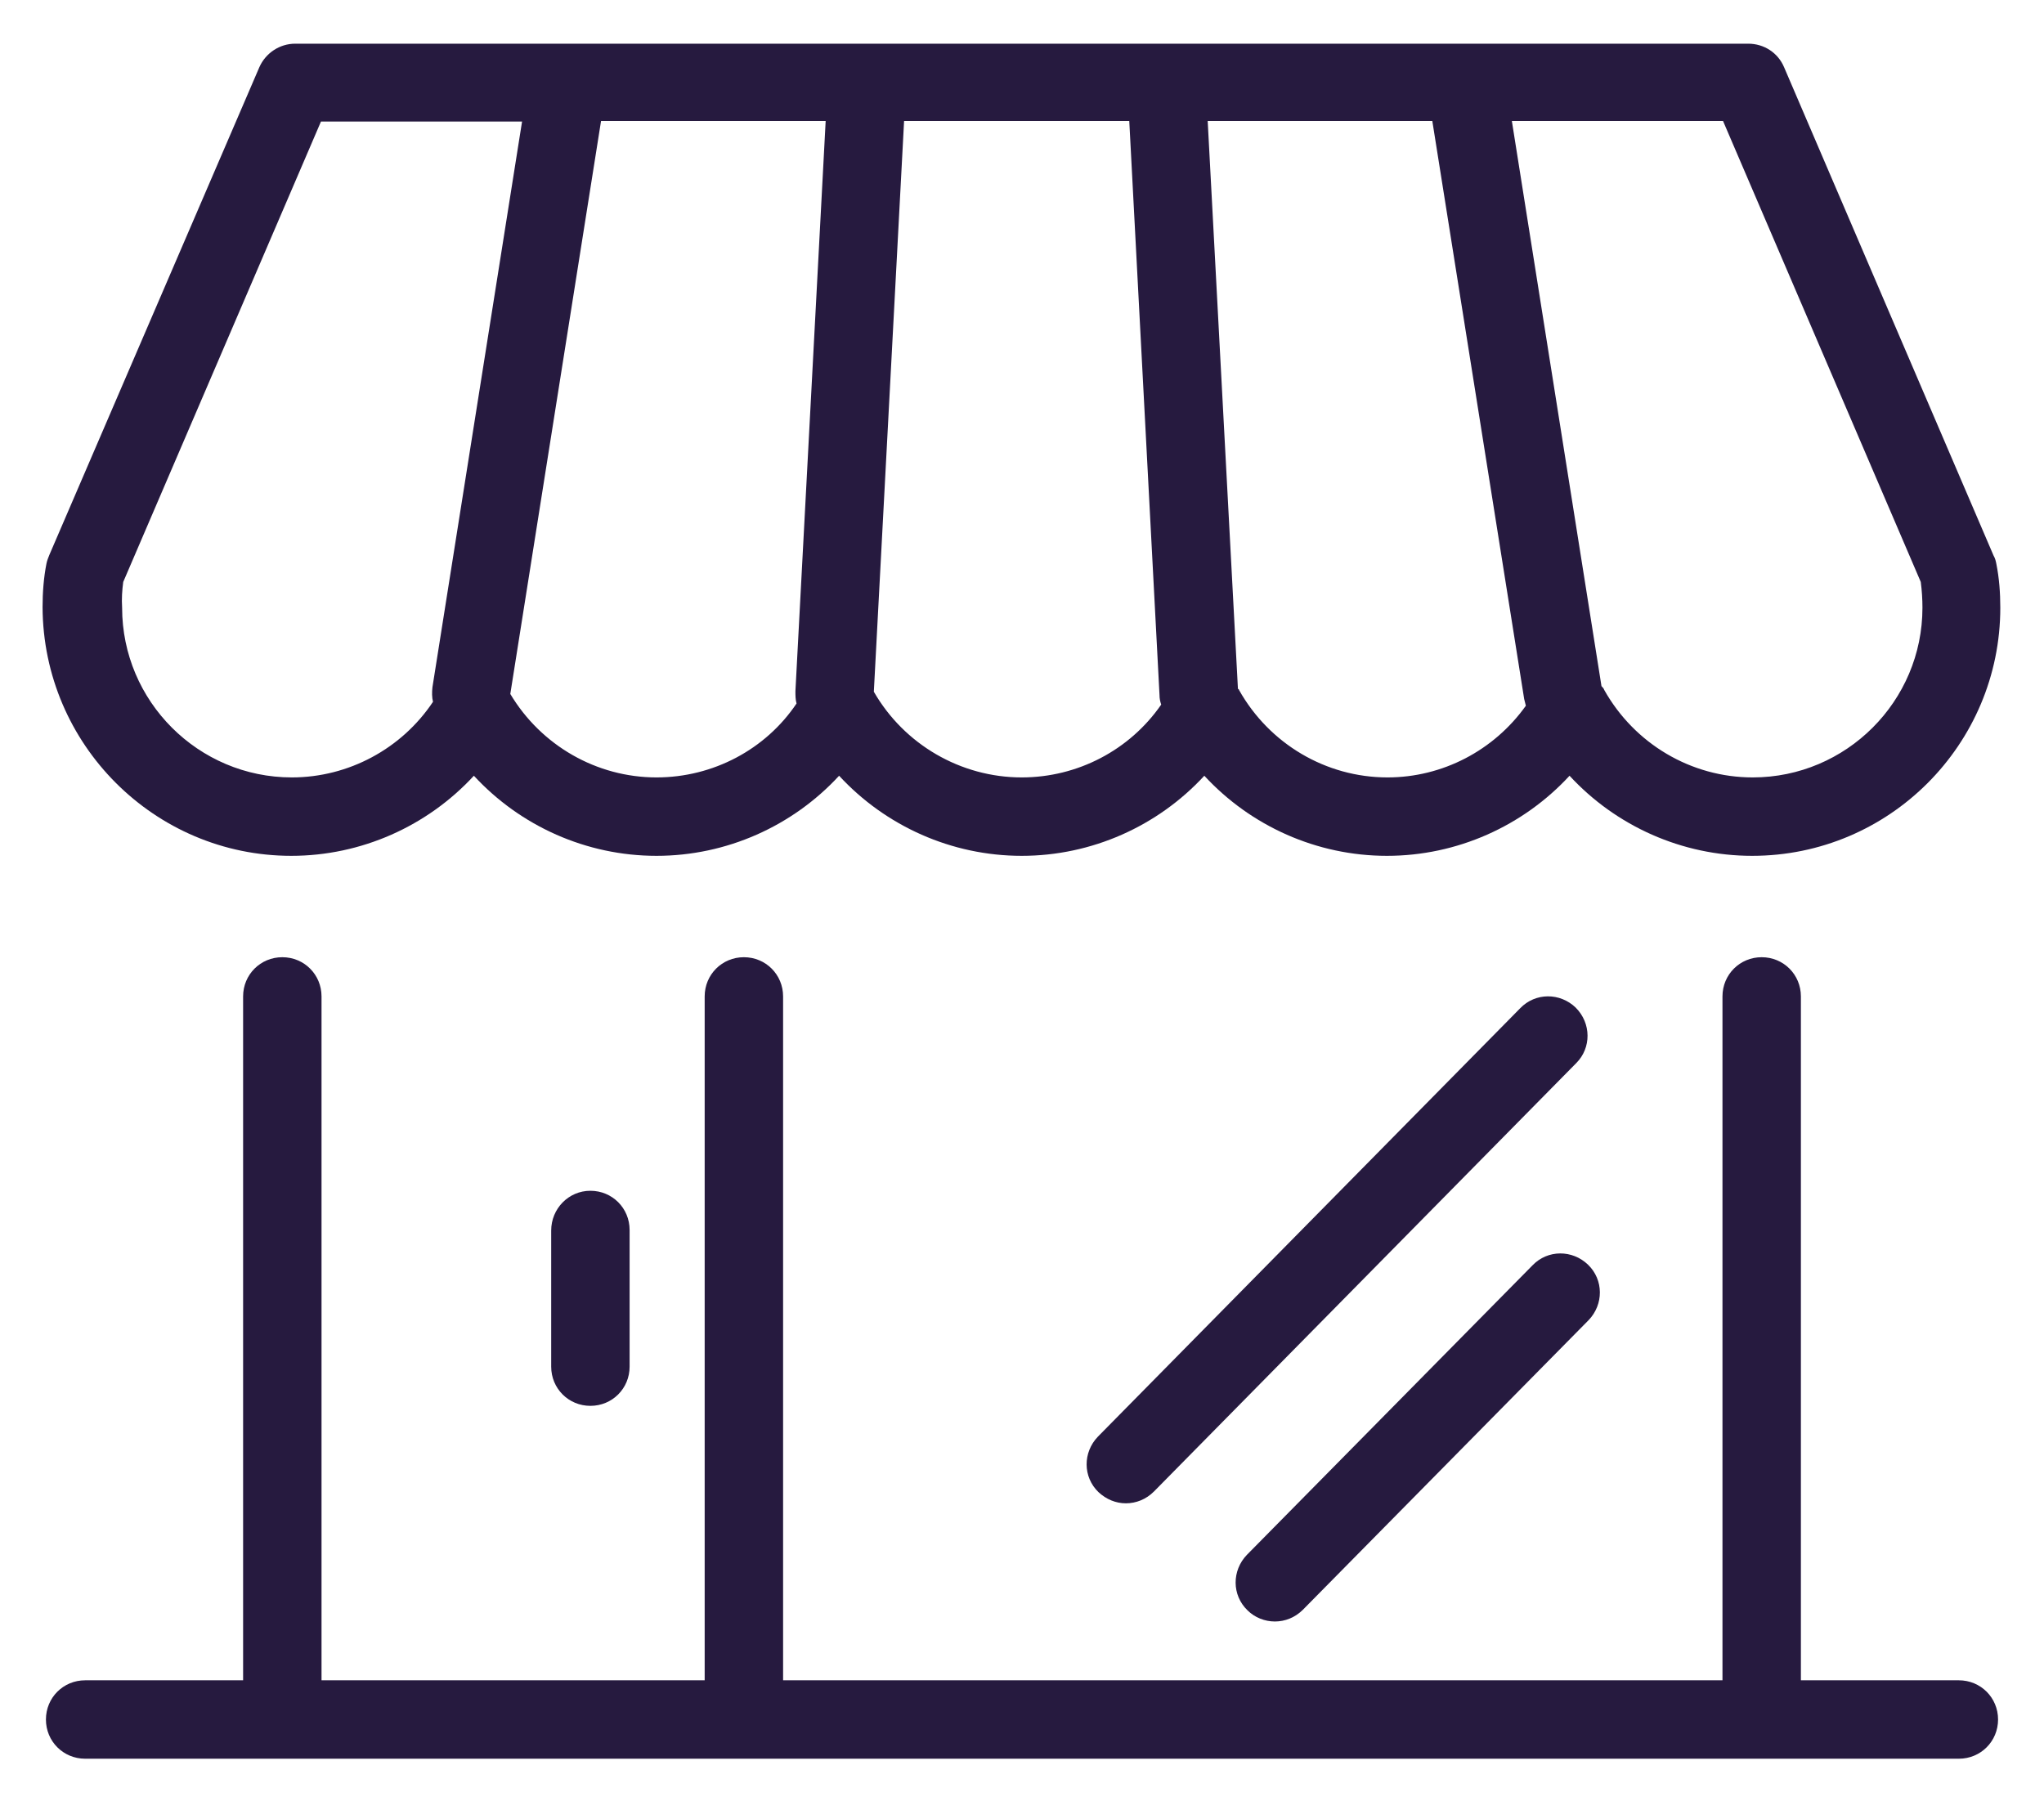 <?xml version="1.0" encoding="UTF-8"?> <svg xmlns="http://www.w3.org/2000/svg" xmlns:xlink="http://www.w3.org/1999/xlink" version="1.1" id="Layer_1" x="0px" y="0px" viewBox="0 0 364.9 321.6" style="enable-background:new 0 0 364.9 321.6;" xml:space="preserve"> <style type="text/css"> .st0{fill:#281B41;} .st1{fill:#271A40;} .st2{fill:#261A3F;} .st3{fill:#25193E;} </style> <g> <path class="st0" d="M854.4,293.2H595.7c-19.4,0-35.2-15.8-35.2-35.2V74.6c0-19.4,15.8-35.2,35.2-35.2h16c0.5-0.5,1.2-1,1.9-1.3 L789.8-44c6.1-2.8,12.9-3.1,19.2-0.8s11.4,6.9,14.2,13l33.2,71.1c0,0.1,0.1,0.2,0.1,0.3c18.4,1.1,33.1,16.4,33.1,35.1v37 c7.6,3.6,12.9,11.4,12.9,20.4v68.6c0,9-5.3,16.8-12.9,20.4v0.1v36.9C889.6,277.5,873.8,293.2,854.4,293.2z M575.6,264.8 c2.8,8.4,10.7,14.4,20.1,14.4h258.7c9.3,0,17.2-6.1,20.1-14.4h-18.7c-3.9,0-7-3.1-7-7s3.1-7,7-7h19.7v-27.6H802 c-28.2,0-51.2-23-51.2-51.2v-11.3c0-28.2,23-51.2,51.2-51.2h73.6V81.9h-19.7c-3.9,0-7-3.1-7-7s3.1-7,7-7h18.7 c-2.8-8.4-10.7-14.4-20.1-14.4H595.7c-9.3,0-17.2,6.1-20.1,14.4h16.1c3.9,0,7,3.1,7,7s-3.1,7-7,7h-17.2v168.9h17.2c3.9,0,7,3.1,7,7 s-3.1,7-7,7H575.6z M802,123.5c-20.5,0-37.2,16.7-37.2,37.2V172c0,20.5,16.7,37.2,37.2,37.2h77.9c4.7,0,8.6-3.9,8.6-8.6V132 c0-3.5-2.1-6.5-5.1-7.9c-1.4,0.2-2.8-0.1-4-0.7L802,123.5L802,123.5z M754.9,39.5H841l-15.3-33L754.9,39.5z M643.9,39.5h77.9 l98-45.6l-9.2-19.8c-1.3-2.7-3.5-4.7-6.3-5.8c-2.8-1-5.8-0.9-8.5,0.4L643.9,39.5z M832,264.8h-24.2c-3.9,0-7-3.1-7-7s3.1-7,7-7H832 c3.9,0,7,3.1,7,7S835.8,264.8,832,264.8z M783.9,264.8h-24.2c-3.9,0-7-3.1-7-7s3.1-7,7-7h24.2c3.9,0,7,3.1,7,7 S787.8,264.8,783.9,264.8z M735.9,264.8h-24.2c-3.9,0-7-3.1-7-7s3.1-7,7-7h24.2c3.9,0,7,3.1,7,7S739.7,264.8,735.9,264.8z M687.8,264.8h-24.2c-3.9,0-7-3.1-7-7s3.1-7,7-7h24.2c3.9,0,7,3.1,7,7S691.7,264.8,687.8,264.8z M639.8,264.8h-24.2 c-3.9,0-7-3.1-7-7s3.1-7,7-7h24.2c3.9,0,7,3.1,7,7S643.6,264.8,639.8,264.8z M805.8,196.5c-15.9,0-28.7-12.9-28.7-28.7 S790,139,805.8,139s28.7,12.9,28.7,28.7S821.7,196.5,805.8,196.5z M805.8,153c-8.1,0-14.7,6.6-14.7,14.7s6.6,14.7,14.7,14.7 s14.7-6.6,14.7-14.7S814,153,805.8,153z M832,81.9h-24.2c-3.9,0-7-3.1-7-7s3.1-7,7-7H832c3.9,0,7,3.1,7,7S835.8,81.9,832,81.9z M783.9,81.9h-24.2c-3.9,0-7-3.1-7-7s3.1-7,7-7h24.2c3.9,0,7,3.1,7,7S787.8,81.9,783.9,81.9z M735.9,81.9h-24.2c-3.9,0-7-3.1-7-7 s3.1-7,7-7h24.2c3.9,0,7,3.1,7,7S739.7,81.9,735.9,81.9z M687.8,81.9h-24.2c-3.9,0-7-3.1-7-7s3.1-7,7-7h24.2c3.9,0,7,3.1,7,7 S691.7,81.9,687.8,81.9z M639.8,81.9h-24.2c-3.9,0-7-3.1-7-7s3.1-7,7-7h24.2c3.9,0,7,3.1,7,7S643.6,81.9,639.8,81.9z"></path> </g> <g> <path class="st1" d="M642.1,948.7h112.4c8.4,0,15.2-6.8,15.2-15.2v-18.3c0-8.4-6.8-15.2-15.2-15.2H642.1c-8.4,0-15.2,6.8-15.2,15.2 v18.3C626.9,941.9,633.7,948.7,642.1,948.7z M640.9,915.2c0-0.6,0.6-1.2,1.2-1.2h112.4c0.6,0,1.2,0.6,1.2,1.2v18.3 c0,0.6-0.6,1.2-1.2,1.2H642.1c-0.6,0-1.2-0.6-1.2-1.2L640.9,915.2L640.9,915.2z"></path> <path class="st1" d="M807.2,891.7c0-13.2-10.8-24-24-24H606.9c0-12.7,0-25.5,0-38.4c0-2.2-1-4.3-2.8-5.6l-13.4-10 c-2.2-1.7-5.3-1.8-7.7-0.4l-20.8,12.1c-0.1,0.1-0.3,0.2-0.4,0.3c-0.5,0.3-1.3,0.5-2,0.2c-0.1-0.1-0.2-0.1-0.3-0.2l-18.7-12.2 c-2.3-1.5-5.2-1.5-7.6-0.1l-19.1,12c-0.2,0.1-0.3,0.2-0.4,0.3c-0.4,0.3-1.1,0.5-1.8,0.3c-0.1-0.1-0.2-0.1-0.3-0.2l-15.7-7.9 c-2.2-1.1-4.7-1-6.8,0.3c-2.1,1.3-3.3,3.5-3.3,6c0,14.6,0,29,0,43.4h-16.4c-21.1,0-21.1,17.4-21.1,24v171.7 c0,6.8,2.9,13.2,7.4,17.8c-4.6,4.4-7.4,10.5-7.4,17.3v51.4c0,13.2,10.8,24,24,24h311.1c13.2,0,24-10.8,24-24v-51.4 c0-6.8-2.9-12.9-7.4-17.3c4.5-4.6,7.4-11,7.4-17.8V891.7H807.2z M499.6,879.8c0-14.7,0-29.3,0-44.1l4.9,2.5 c0.2,0.1,0.4,0.3,0.6,0.4c5.4,2.7,11.7,2.2,16.6-1.3l15.1-9.5l14.4,9.4c0.2,0.1,0.3,0.2,0.5,0.4c5.4,3.5,12.2,3.5,17.6,0l16.7-9.7 l6.9,5.1c0,16.6,0,33,0,49.4c0,17.6,0,35.1,0,53c0,0.5-0.5,1-1,1h-91.3c-0.5,0-1-0.5-1-1C499.6,916.6,499.6,898.2,499.6,879.8z M462.1,891.7c0-8.7,0.9-10,7.1-10h16.3c0,17.8,0,35.5,0,53.5c0,8.3,6.7,15,15,15h91.3c8.3,0,15-6.7,15-15c0-17.8,0-35.4,0-53 c0-0.2,0-0.4,0-0.6h176.3c5.4,0,10,4.6,10,10v171.7c0,5.7-4.8,11.1-10,11.1c0,0,0,0-0.1,0H472c0,0,0,0-0.1,0c-5.1,0-10-5.4-10-11.1 V891.7H462.1z M793.2,1149.9c0,5.4-4.6,10-10,10H472.1c-5.5,0-10-4.5-10-10v-51.4c0-5.5,4.5-10,10-10h311.1c5.5,0,10,4.5,10,10 V1149.9z"></path> <path class="st1" d="M627.7,1100c-13.4,0-24.2,10.9-24.2,24.2c0,13.4,10.9,24.2,24.2,24.2c13.4,0,24.2-10.9,24.2-24.2 C651.9,1110.8,641,1100,627.7,1100z M627.7,1134.4c-5.6,0-10.2-4.6-10.2-10.2s4.6-10.2,10.2-10.2c5.6,0,10.2,4.6,10.2,10.2 S633.3,1134.4,627.7,1134.4z"></path> <path class="st1" d="M511.9,1052.5c3.7,0,7.3-1.4,10.1-4.2c2.7-2.7,4.2-6.3,4.2-10.1c0-3.8-1.5-7.4-4.2-10.1s-6.3-4.2-10.1-4.2 s-7.4,1.5-10.1,4.2s-4.2,6.3-4.2,10.1s1.5,7.4,4.2,10.1C504.6,1051.1,508.3,1052.5,511.9,1052.5z"></path> <path class="st1" d="M568.6,1052.5c3.7,0,7.3-1.4,10.1-4.2c2.7-2.7,4.2-6.3,4.2-10.1s-1.5-7.4-4.2-10.1s-6.3-4.2-10.1-4.2 s-7.4,1.5-10.1,4.2c-2.7,2.7-4.2,6.3-4.2,10.1s1.5,7.4,4.2,10.1C561.3,1051.1,565,1052.5,568.6,1052.5z"></path> <path class="st1" d="M626.5,1052.5c3.7,0,7.3-1.4,10.1-4.2c2.7-2.7,4.2-6.3,4.2-10.1c0-3.8-1.5-7.4-4.2-10.1s-6.3-4.2-10.1-4.2 s-7.4,1.5-10.1,4.2c-2.7,2.7-4.2,6.3-4.2,10.1s1.5,7.4,4.2,10.1C619.2,1051.1,622.9,1052.5,626.5,1052.5z"></path> <path class="st1" d="M684.4,1023.9c-3.8,0-7.4,1.5-10.1,4.2c-2.7,2.7-4.2,6.3-4.2,10.1s1.5,7.4,4.2,10.1c2.8,2.8,6.4,4.2,10.1,4.2 s7.3-1.4,10.1-4.2c2.7-2.7,4.2-6.3,4.2-10.1s-1.5-7.4-4.2-10.1S688.2,1023.9,684.4,1023.9z"></path> <path class="st1" d="M742.2,1023.9c-3.8,0-7.4,1.5-10.1,4.2c-2.7,2.7-4.2,6.3-4.2,10.1s1.5,7.4,4.2,10.1c2.8,2.8,6.4,4.2,10.1,4.2 s7.3-1.4,10.1-4.2c2.7-2.7,4.2-6.3,4.2-10.1s-1.5-7.4-4.2-10.1S746.1,1023.9,742.2,1023.9z"></path> <path class="st1" d="M511.9,1004.3c3.8,0,7.4-1.5,10.1-4.2s4.2-6.3,4.2-10.1s-1.5-7.4-4.2-10.1c-2.7-2.7-6.3-4.2-10.1-4.2 c-3.8,0-7.4,1.5-10.1,4.2l0,0l0,0c-2.7,2.7-4.2,6.3-4.2,10.1s1.5,7.4,4.2,10.1C504.5,1002.8,508.1,1004.3,511.9,1004.3z"></path> <path class="st1" d="M568.6,1004.3c3.8,0,7.4-1.5,10.1-4.2c2.7-2.7,4.2-6.3,4.2-10.1s-1.5-7.4-4.2-10.1c-2.7-2.7-6.3-4.2-10.1-4.2 s-7.4,1.5-10.1,4.2l0,0l0,0c-2.7,2.7-4.2,6.3-4.2,10.1s1.5,7.4,4.2,10.1C561.2,1002.8,564.8,1004.3,568.6,1004.3z"></path> <path class="st1" d="M626.5,1004.3c3.8,0,7.4-1.5,10.1-4.2c2.7-2.7,4.2-6.3,4.2-10.1s-1.5-7.4-4.2-10.1c-2.7-2.7-6.3-4.2-10.1-4.2 s-7.4,1.5-10.1,4.2l0,0l0,0c-2.7,2.7-4.2,6.3-4.2,10.1s1.5,7.4,4.2,10.1C619.1,1002.8,622.7,1004.3,626.5,1004.3z"></path> <path class="st1" d="M684.4,975.8c-3.8,0-7.4,1.5-10.1,4.2l0,0l0,0c-2.7,2.7-4.2,6.3-4.2,10.1s1.5,7.4,4.2,10.1 c2.7,2.7,6.3,4.2,10.1,4.2s7.4-1.5,10.1-4.2c2.7-2.7,4.2-6.3,4.2-10.1s-1.5-7.4-4.2-10.1C691.8,977.3,688.2,975.8,684.4,975.8z"></path> <path class="st1" d="M742.2,975.8c-3.8,0-7.4,1.5-10.1,4.2l0,0l0,0c-2.7,2.7-4.2,6.3-4.2,10.1s1.5,7.4,4.2,10.1 c2.7,2.7,6.3,4.2,10.1,4.2s7.4-1.5,10.1-4.2c2.7-2.7,4.2-6.3,4.2-10.1s-1.5-7.4-4.2-10.1C749.6,977.3,746.1,975.8,742.2,975.8z"></path> </g> <path class="st1" d="M645,560.7c-5.7-2.9-17.8-5.7-36.1,5.9c-0.8-3.9-2.4-7.7-4.8-11.5c-8.3-12.9-24.9-22.9-35.1-24.1 c-4.4-0.5-7.1-0.7-9.1-0.7c-6.9-12.7-22.1-19-33-22.9c1.7-7.2,3.5-13.4,5.1-18.5c0.9,1.3,2.2,2.3,3.8,2.8c17.4,5.3,35.9,3.1,50.9-6 c23.5-14.3,32.7-41.3,36.4-61.5c1.2-6.6,1.5-13.7,1.8-21.9c0.5-14.4,1.2-32.3,7.8-53.9c0.9-2.9-0.2-6.1-2.7-7.8 c-2.5-1.7-5.9-1.6-8.3,0.2c-18.3,14.2-37.2,18.1-55.5,21.9c-18.5,3.8-36,7.4-48.7,21.6c-26.1,29.2-24.2,53.9-18,69.5 c4.7,11.7,13.5,21.8,20.5,27.1c-2.6,7.3-5,16.3-6.8,24.1c-13.2,0.8-28.5,5.4-38.9,14.4c-3.4-1.5-7-2.5-10.7-2.9 c-17.6-2-33.8,9.1-38.7,25.4l-9.8-7.2c-7.8-5.7-25.6-7.7-42.1-1l-54.4,22.1c-3.6,1.5-5.3,5.5-3.8,9.1s5.5,5.3,9.1,3.8l54.4-22.1 c12.5-5.1,25.2-3.2,28.5-0.7l29.5,21.8c34.3,25.4,44.5,25.6,71.7,26.1c6.9,0.1,14.7,0.3,24.4,0.9c1.9,0.1,3.8,2,4.2,4.2 c0.6,3.7-3.7,5.9-6.3,6.9c-0.1,0.1-0.3,0.1-0.4,0.2c-40.5,18.5-64.9,12.4-107.6-9.5c-3.4-1.8-7.7-0.4-9.4,3c-1.8,3.4-0.4,7.7,3,9.4 c24.2,12.4,45.5,21.9,70,21.9c14.9,0,31-3.5,49.6-12c4.4-1.7,7.7-4,10-6.6c0.8-0.1,1.7-0.3,2.5-0.6l63.4-29.8 c0.4-0.2,0.8-0.4,1.1-0.7c10.8-7.8,20.6-10.8,26.2-7.9c2.9,1.5,4,4.3,3.9,6.4c0,1.4-0.4,4-3.3,5.4c-0.2,0.1-0.4,0.2-0.6,0.3 l-118.4,74.8c-22.9,14.5-53.2,14.3-59.8,10.4c-0.6-0.3-1.2-0.6-1.8-0.8c-14.7-3.8-26.4-7.5-36.8-10.8c-27.1-8.6-45.1-14.3-79.5-9.9 c-3.8,0.5-6.5,4-6.1,7.8c0.5,3.8,4,6.5,7.8,6.1c31.4-4,47.2,1,73.5,9.4c10.3,3.3,22.1,7,36.7,10.8c4.6,2.3,12,3.7,20.9,3.7 c15.7,0,35.8-4.2,52.5-14.8L646,597.3c6.7-3.5,10.6-10.1,10.6-17.7C656.6,571.6,652.2,564.4,645,560.7z M510.1,440.7 c-2.7-15,3.2-30.8,17.7-47c9.6-10.8,24.2-13.8,41-17.2c14.3-2.9,30.1-6.2,45.9-14.6c-3.1,15.5-3.6,28.7-4,39.9 c-0.3,7.7-0.5,14.3-1.6,19.9c-4.5,24.9-14.8,42.9-29.9,52c-11.6,7.1-26,8.7-39.5,4.6c-0.7-0.2-1.4-0.3-2.1-0.3 c-0.6,0-1.2,0.1-1.8,0.3c11.8-29.6,30.1-57.5,54.4-83.2c2.7-2.8,2.6-7.2-0.2-9.9c-2.8-2.7-7.2-2.6-9.9,0.2 c-24,25.3-42.4,52.7-54.9,81.8C519.9,462.1,512.3,452.9,510.1,440.7z M533.1,580.8c-10-0.6-18-0.7-25-0.9 c-26-0.5-32.9-0.6-63.6-23.4l-7.2-5.3c0-0.1,0-0.2,0-0.4c0-0.4,0.1-0.8,0.1-1.2c1.4-12,12.3-20.6,24.4-19.2c3.5,0.4,6.7,1.6,9.6,3.5 s6.8,1.4,9.1-1.3c7.9-9.1,24.2-13.7,36.8-13.7c0.7,0.2,1.3,0.5,2.1,0.7c10.4,3.7,26.1,9.4,29.4,20.6c1,3.4,4.4,5.5,7.9,5 c1.7-0.3,2.7-0.7,3.4-0.9l0,0c0.6,0,2.3,0.1,7.2,0.6c5.2,0.6,18.5,7.8,24.9,17.7c2.5,3.9,3.5,7.6,3.1,11.2l-45.5,21.4 C548,587.2,541.1,581.2,533.1,580.8z"></path> <path class="st2" d="M-178,217.6l-157.8-73.5c-8.8-4.1-18.8-4.5-26.1-1.1l-160.7,75.8c-4.9,2.3-7.9,7.4-7.8,13.4 c0.1,6.7,3.7,12.6,9.4,15.1l26.5,11.9c-3.5,12.3-3,27.7-2.5,43.7c0.2,7.1,0.5,14.5,0.3,21.7c-10.2,2.6-17.8,11.9-17.8,22.9 c0,9.9,6.1,18.4,14.8,21.9c-0.2,0.6-0.3,1.2-0.3,1.9c-0.6,33.8-13.8,62.2-34.5,74.1c-2,1.2-3.4,3.3-3.5,5.7c-0.1,2.4,0.9,4.6,2.8,6 l29.7,22c1.2,0.9,2.7,1.4,4.2,1.4c1.7,0,3.4-0.6,4.7-1.9c24.3-22.5,20.2-43.1,15.4-67.1c-2.3-11.6-5-24.7-4.8-40.1 c0-0.3,0-0.6,0-0.9c10.7-2.2,18.8-11.7,18.8-23.1c0-10.1-6.4-18.8-15.4-22.1c0,0,0,0,0-0.1c0.1-7.7-0.1-15.4-0.3-22.8 c-0.4-14-0.9-27.3,1.4-37.3l17.3,8.1c-0.3,0.8-0.5,1.6-0.5,2.5v65.7c0,34.1,51.4,60.9,116.9,60.9c65.6,0,116.9-26.7,116.9-60.9 v-68.9c0-0.3,0-0.6-0.1-0.9l54.5-25.7c4.8-2.3,7.8-7.4,7.7-13.4C-168.8,226.2-172.4,220.2-178,217.6z M-502,464.3l-17-12.6 c10.5-8.5,18.9-20.5,24.5-34.9C-490.5,436.6-488.5,449.6-502,464.3z M-490.8,357.1c-5.3,0-9.6-4.3-9.6-9.6s4.3-9.6,9.6-9.6 s9.6,4.3,9.6,9.6S-485.5,357.1-490.8,357.1z M-244.9,341.6c0,11.4-10.3,23-28.3,31.8c-19.8,9.7-46.3,15.1-74.7,15.1 s-54.8-5.3-74.7-15.1c-18-8.8-28.3-20.4-28.3-31.8v-61.9l87.5,41.1c8.7,4,18.9,4.5,26,1.1l92.4-43.6L-244.9,341.6L-244.9,341.6z M-182.8,233.7l-160.4,75.6c-3.3,1.6-9.4,1.1-14.1-1.1l-106.4-50l113.7-23.4c3.8-0.8,6.2-4.5,5.4-8.3s-4.5-6.2-8.3-5.4L-485,248.3 l-30.4-13.7c-0.4-0.2-0.7-0.7-0.9-1.3c-0.3-0.8-0.2-1.6-0.1-1.9l160.4-75.7c3.4-1.6,9.3-1.1,14.2,1.2l157.8,73.5 c0.6,0.3,0.9,1,1,1.4C-182.7,232.5-182.7,233.3-182.8,233.7z"></path> <path class="st3" d="M-183.6-57.1c-4.6,0-9.2,0.4-13.6,1.2l-8.2-31.4l-6.9-67.2c-0.4-3.5-3.2-6.1-6.7-6.3l-36.1-1.4l-18.1-15.3 c-3-2.5-7.4-2.1-9.9,0.8c-2.5,3-2.1,7.4,0.8,9.9l19.9,16.8c1.2,1,2.7,1.6,4.2,1.7l32.4,1.3l5.5,54h-136.2l-18.7-38.4h34.9 c3.9,0,7-3.1,7-7s-3.1-7-7-7h-75.3c-3.9,0-7,3.1-7,7s3.1,7,7,7h24.9l22.9,46.9l-18.9,34.4c-10-4.4-21.1-6.9-32.7-6.9 c-44.6,0-80.9,36.3-80.9,80.9s36.3,80.9,80.9,80.9c42.2,0,77-32.5,80.5-73.9h8.6c4,9.6,13.4,16.3,24.4,16.3 c14.6,0,26.4-11.9,26.4-26.4c0-6-2-11.5-5.3-15.9l68.8-76.5l5.1,19.3c-31.3,11.2-53.7,41.1-53.7,76.2c0,44.6,36.3,80.9,80.9,80.9 s80.9-36.3,80.9-80.9S-139-57.1-183.6-57.1z M-360.2-69.2l35.1,71.9c-3.5,3.8-5.9,8.7-6.7,14h-6.9c-2.2-25.1-15.8-46.9-35.6-60.2 L-360.2-69.2z M-352.8,16.7h-54.7l26.3-47.9C-365.6-20.3-354.9-3.1-352.8,16.7z M-419.3,90.6c-36.9,0-66.9-30-66.9-66.9 s30-66.9,66.9-66.9c9.2,0,17.9,1.9,25.9,5.2l-32.1,58.3c-1.2,2.2-1.2,4.8,0.1,6.9c1.3,2.1,3.6,3.4,6,3.4h66.5 C-356.3,64.3-384.8,90.6-419.3,90.6z M-305.7,33c-6.9,0-12.4-5.6-12.4-12.4c0-6.9,5.6-12.4,12.4-12.4c6.9,0,12.4,5.6,12.4,12.4 C-293.2,27.5-298.8,33-305.7,33z M-295.7-3.9c-3.1-1.3-6.5-2-10-2c-2.6,0-5.1,0.4-7.5,1.1l-36.3-74.4H-228L-295.7-3.9z M-183.6,90.6 c-36.9,0-66.9-30-66.9-66.9c0-28.6,18-53,43.3-62.6l16.8,64.3c0.8,3.1,3.7,5.2,6.8,5.2c0.6,0,1.2-0.1,1.8-0.2c3.7-1,6-4.8,5-8.5 l-16.8-64.3c3.3-0.5,6.6-0.8,10-0.8c36.9,0,66.9,30,66.9,66.9S-146.7,90.6-183.6,90.6z"></path> <path class="st3" d="M1545.4,115.8c2.8-37.8-19.1-70.7-51.6-78.8c-4.3-40.5-34.8-70.4-72.8-70.4c-43.3,0-81.5,38.8-85.1,86.6 c-0.1,1.7-0.2,3.5-0.2,5.2c-7.4-4.2-15.2-11.5-22.9-21.3c-9.3-12-17.8-27-22.7-40.3c-1-2.8-3.7-4.6-6.8-4.6c-3,0.1-5.6,2.1-6.5,5 c-12,39.4-32.8,64.9-63.6,77.8c-2.5,1-4.1,3.3-4.3,6c-0.2,2.7,1.2,5.2,3.5,6.5c10.6,6.2,21.2,11,31.8,14.5 c-14.2,23.9-28.8,37.3-49.3,45.6c-2.4,1-4.1,3.3-4.3,5.9c-0.2,2.6,1,5.2,3.3,6.5c10.6,6.6,22.3,11.8,35,15.7 c-13.7,20-26.5,34-52,42.5c-2.6,0.9-4.4,3.1-4.7,5.8s1,5.3,3.3,6.8c26.6,16.4,58.2,25.8,91.1,28V299c-33.6,5.2-61.9,13.4-80.4,23.7 c-3.4,1.9-4.6,6.1-2.7,9.5s6.1,4.6,9.5,2.7c31.5-17.5,94-28.4,162.9-28.4c71.3,0,136.6,11.9,166.3,30.4c1.2,0.7,2.4,1.1,3.7,1.1 c2.3,0,4.6-1.2,6-3.3c2-3.3,1-7.6-2.2-9.6c-20.1-12.5-53.6-22.1-94.1-27.5l0.1-55c7.3,3.9,15.9,6,24.8,6c6.1,0,12.3-1,18.2-2.9 c17.2-5.7,29.7-18.7,34.3-35.8c2.5-9.2,2.5-19.3-0.1-30.8C1531,164.1,1543.5,140.9,1545.4,115.8z M1245.9,175.4 c1.3-1.9,1.5-4.3,0.7-6.4c-0.8-2.1-2.7-3.7-4.9-4.2c-10.3-2.5-20-5.9-28.9-10.2c19.1-10.8,33.9-27.5,47.9-53.4 c1-1.9,1.1-4.1,0.3-6.1c-0.9-2-2.6-3.4-4.7-4c-8.3-2.2-16.7-5.3-25.1-9.4c23.4-13.4,41.2-34.7,53-63.6c5,9.7,11,19.3,17.5,27.6 c8.2,10.5,20.6,23.4,34.9,28.6c0.3,2.1,0.7,4.1,1.1,6.1c-16.4,10.8-28.4,28.2-34.2,49.5c-5.8,21.5-4.5,45.1,3.3,65 c6.8,17.1,18,30.3,32.4,38.1c1.9,1.1,3.9,2,6,2.9c-51.2,15.6-106.4,11.9-150.2-10C1218.7,214.4,1231.4,197.3,1245.9,175.4z M1280.3,259.3c0.4,0,0.9,0,1.3,0c4.9,0,9.8-0.2,14.7-0.5V295c0,0.1,0,0.1,0,0.2c-5.4,0.5-10.8,1.1-16,1.8V259.3z M1310.4,294.1 v-36.5c18.4-2.3,36.7-6.8,54.4-13.6c1.5-0.6,2.7-1.6,3.5-2.9c1.5,0.1,3.1,0.1,4.7,0.1c5.9,0,12-0.6,18.3-1.9 c-0.1,10.6-0.4,21.1-0.6,29.3c-0.2,9.9-0.4,18.5-0.5,24.8c-11.2-0.6-22.8-0.9-34.5-0.9C1340.2,292.5,1325,293,1310.4,294.1z M1499.1,206.1c-4.6,17.1-17.7,23.7-25.1,26.2c-12.9,4.3-27,2.4-36-4.7c-0.8-0.6-1.7-1.1-2.6-1.3l0.1-70.3 c29.1-8.9,52-18.5,61.3-45.2c1.3-3.6-0.6-7.6-4.3-8.9c-3.7-1.3-7.6,0.6-8.9,4.3c-7,19.9-24.9,27.9-49.6,35.6 c-8.2-21.7-4.2-74,11.8-103.3c1.9-3.4,0.6-7.6-2.8-9.5s-7.6-0.6-9.5,2.8c-6.6,12.1-12.1,30.2-15.2,49.6 c-7.8-7.1-12.2-13.7-13.7-25.2c-0.5-3.8-4-6.5-7.8-6.1c-3.8,0.5-6.5,4-6.1,7.8c2.3,17.8,10.4,27.7,22.9,37.9 c0.8,0.7,1.8,1.1,2.7,1.3c-1.2,14.6-1.4,35.6,5,51l-0.1,147.8c-5.6-0.6-11.3-1.1-17.1-1.6c0-0.1,0-0.2,0-0.3c0-6.2,0.2-15,0.5-25.1 c1.7-73.6,0.4-82.5-5.5-86.2c-5.8-3.6-11-5.7-15.6-7.5c-10.1-4-17.3-6.8-27.1-26c-1.8-3.4-6-4.8-9.4-3.1c-3.4,1.8-4.8,6-3.1,9.4 c12.1,23.9,23,28.1,34.4,32.6c3.7,1.5,7.5,3,11.6,5.3c1,4.7,1.3,17.2,1.3,31.4c-47.4,11-65.7-20.9-71.4-35.3 c-13.1-33.1-4.5-81.1,29.3-99.9c2.9-1.6,4.2-4.9,3.3-8.1c-1.3-4.4-2.1-8.9-2.6-13.4V68c-0.4-4.6-0.5-9.2-0.1-14 c3-40.6,35-73.6,71.1-73.6c15.6,0,30.2,6.3,41,17.8c10.9,11.5,17.4,27.4,18.2,44.8c0.2,3.3,2.6,6.1,5.9,6.6 c28.3,4.5,47.8,32.4,45.3,65c-2.1,28.4-20.1,53.8-44.8,63.1c-3.6,1.4-5.4,5.4-4.1,9c1.4,3.6,5.4,5.4,9,4.1c2.8-1.1,5.6-2.3,8.3-3.7 C1500.9,194.2,1500.6,200.5,1499.1,206.1z"></path> <g> <path class="st3" d="M727.8-346.7c6.2,0,12.2-1.8,17.5-5.2c10.5-6.6,17.1-18.7,17.1-31.8c0-20.3-15.3-36.7-34.2-36.7 c-6.2,0-12.2,1.8-17.5,5.2c-10.5,6.6-17,18.7-17,31.8C693.6-363.1,708.9-346.7,727.8-346.7z M718-403.3 C718.1-403.4,718.1-403.4,718-403.3c3.1-2,6.6-3,10.1-3c11.1,0,20.2,10.2,20.2,22.7c0,8.3-4,15.9-10.5,19.9c0,0-0.1,0-0.1,0.1 c-3,2-6.5,3-10,3c-11.1,0-20.2-10.2-20.2-22.7C707.6-391.7,711.6-399.3,718-403.3z"></path> <path class="st3" d="M797-254.4c-0.2-1.6-0.3-3.2-0.4-4.6l-2.8-56.5c-0.1-2.9-1.2-7.1-5.6-11.1c-12.3-11.1-44.3-13.6-68.1-12.3 c-3.9,0.2-6.8,3.5-6.6,7.4s3.5,6.8,7.4,6.6c29.7-1.5,52,3.3,58,8.7c0.7,0.7,1,1.2,1,1.4l2.8,56.5c0.1,1.7,0.3,3.5,0.4,5.2 c0.8,9.1,0.7,13.2-2.7,15.3c-0.9,0.6-1.4,0.4-1.7,0.3c-0.6-0.2-3.6-1.7-6.6-10.1c-0.1-0.2-0.2-0.4-0.3-0.6l-0.4-43.2 c0-3.8-3.2-6.9-7-6.9c0,0,0,0-0.1,0c-3.9,0-7,3.2-6.9,7.1l0.9,103.8l0.7,55.3c0,3.1-1.3,5.4-4.1,7c-4.5,2.6-11.6,2.7-16.1,0.1 c-2.7-1.6-4.1-3.8-4.1-6.8l0,0l0.1-82.1c0-3.9-3.1-7-7-7l0,0c-3.9,0-7,3.1-7,7l-0.1,82.1l0,0c0,3.2-1.3,5.5-4,7.1 c-3.9,2.3-9.9,2.2-13.9-0.1c-2.8-1.6-4.1-4-4.1-7.2l0.7-55.2l0.3-7.6c0.2-3.9-2.8-7.1-6.7-7.3s-7.1,2.8-7.3,6.7l-0.3,7.7 c0,0.1,0,0.1,0,0.2l-0.7,55.3c-0.1,8.2,3.9,15.3,11,19.5c4.2,2.5,9.2,3.7,14.1,3.7c4.8,0,9.7-1.2,13.8-3.5c1.6-0.9,3-1.9,4.2-3.1 c1.2,1.1,2.5,2,4,2.9c8.9,5.1,21.2,5,30.1-0.2c7.1-4.2,11.1-11.2,11-19.2l-0.7-55.3l-0.3-37.5c0.6,0.3,1.3,0.6,2,0.8 c4.6,1.6,9.5,1,13.7-1.6C799-232.9,797.8-245.3,797-254.4z"></path> <path class="st3" d="M701.7-256c-0.2-2-0.3-3.8-0.4-5.5l-3.2-78.9c-0.4-10-10.1-22.5-54.1-25.3c-23.2-1.5-84.2,0-88.5,23.9 c-3.4,15.5-3.8,48.3-4.2,74.8v1c0,1.7-0.1,3.7-0.2,5.8c-0.6,11.4-1.4,25.6,6.6,33.1c2.5,2.4,7.1,5.1,14.3,4.3 c2.2-0.2,4.7-0.8,7.3-2.3l-0.2,28.1l-0.8,62.7c-0.1,8.9,4.2,16.6,11.9,21c4.6,2.7,10,4,15.3,4s10.5-1.3,15-3.9 c1.9-1.1,3.6-2.4,5.1-3.9c1.4,1.4,3,2.6,4.8,3.6c9.7,5.5,23.1,5.5,32.8-0.2c7.7-4.5,12-12,11.9-20.8l-0.8-62.6l-0.2-28.2 c1,0.6,2.1,1.1,3.1,1.5c4.9,1.7,10.1,1.1,14.6-1.7C703.8-232.8,702.6-246.2,701.7-256z M684.5-237.2c-1.2,0.8-2,0.6-2.6,0.4 c-1-0.4-4.5-2.2-7.8-11.8c-0.1-0.2-0.1-0.3-0.2-0.5l-0.5-63.6c0-3.9-3.2-7-7.1-6.9c-3.9,0-7,3.2-6.9,7.1l1,115.8l0.8,62.6 c0,3.8-1.6,6.5-5,8.5c-5.3,3.1-13.5,3.1-18.7,0.1c-3.3-1.9-5-4.6-5-8.3l0,0l0.1-100.7c0-3.9-3.1-7-7-7l0,0c-3.9,0-7,3.1-7,7 l-0.1,100.7l0,0c0,3.8-1.7,6.7-4.9,8.6c-4.6,2.7-11.6,2.6-16.3-0.1c-3.3-1.9-5-4.9-4.9-8.8l0.8-62.7l1-115.8c0-3.9-3.1-7-6.9-7.1 c0,0,0,0-0.1,0c-3.8,0-7,3.1-7,6.9l-0.5,63.6c-0.1,0.2-0.1,0.3-0.2,0.5c-3.2,9.2-6.8,11.8-8.5,11.9c-0.1,0-0.2,0-0.3,0 c-2.4,0.3-3-0.4-3.2-0.6c-3.3-3.1-2.6-15.5-2.3-22.2c0.1-2.3,0.2-4.4,0.3-6.3v-1c0.4-24.5,0.8-58.1,3.9-72.1c0-0.1,0-0.2,0.1-0.4 c0.2-1.1,4.5-5.9,22.5-9.5c14.7-2.9,33.9-4,51.3-2.9c28.7,1.8,40.9,8.6,41,11.9l3.2,78.9c0.1,2.1,0.3,4.2,0.5,6.2 C688.7-244.8,688.6-239.8,684.5-237.2z"></path> <path class="st3" d="M523.1-346.7c6.2,0,12.2-1.8,17.5-5.2c10.5-6.6,17.1-18.7,17.1-31.8c0-20.3-15.3-36.7-34.2-36.7 c-6.2,0-12.2,1.8-17.5,5.2c-10.5,6.6-17,18.7-17,31.8C488.9-363.1,504.3-346.7,523.1-346.7z M513.4-403.3 C513.5-403.4,513.5-403.4,513.4-403.3c3.1-2,6.6-3,10.1-3c11.1,0,20.2,10.2,20.2,22.7c0,8.3-4,15.9-10.5,19.9c0,0-0.1,0-0.1,0.1 c-3,2-6.5,3-10,3c-11.1,0-20.2-10.2-20.2-22.7C502.9-391.7,507-399.3,513.4-403.3z"></path> <path class="st3" d="M567.6-197.4c-0.1-3.8-3.2-6.9-7-6.9h-0.1c-3.9,0.1-7,3.2-6.9,7.1l0.1,9.6l0.7,55.3c0,3.1-1.3,5.4-4.1,7 c-4.5,2.6-11.6,2.7-16.1,0.1c-2.7-1.6-4.1-3.8-4.1-6.8l0,0l0.1-82.1c0-3.9-3.1-7-7-7l0,0c-3.9,0-7,3.1-7,7l-0.1,82.1l0,0 c0,3.2-1.3,5.5-4,7.1c-3.9,2.3-9.9,2.2-13.9-0.1c-2.8-1.6-4.1-4-4.1-7.2l0.7-55.3l0.9-103.8c0-3.9-3.1-7-6.9-7.1c0,0,0,0-0.1,0 c-3.8,0-7,3.1-7,6.9l-0.4,45.7c-0.1,0.2-0.2,0.4-0.2,0.6c-2.7,7.9-5.8,10.1-7,10.2c-0.1,0-0.2,0-0.3,0c-0.8,0.1-1.9,0.1-2.3-0.3 c-2.7-2.5-2.1-13.9-1.8-19.3c0.1-2,0.2-4,0.2-5.7c0.3-23.6,0.8-41.3,3.5-53.6c0-0.1,0-0.2,0.1-0.3c0.3-1,4-4.4,16.2-7.3 c10.1-2.4,23.6-3.7,37.1-3.7c0.3,0,0.6,0,0.9,0c3.9,0,7-3.1,7-7s-3.1-7-7-7c-15.6-0.1-30.7,1.5-42.5,4.4c-15.7,3.9-24,9.8-25.5,18 c-3,13.6-3.4,31.1-3.8,56.3c0,1.5-0.1,3.3-0.2,5.2c-0.6,10.4-1.2,23.3,6.2,30.3c2.4,2.2,6.6,4.8,13.4,4c1.8-0.1,3.8-0.6,5.9-1.6 l-0.3,34.9l-0.7,55.3c-0.1,8.2,3.9,15.3,11,19.5c4.2,2.5,9.2,3.7,14.1,3.7c4.8,0,9.7-1.2,13.8-3.5c1.6-0.9,3-1.9,4.2-3.1 c1.2,1.1,2.5,2,4,2.9c8.9,5.1,21.2,5,30.1-0.2c7.1-4.2,11.1-11.2,11-19.2l-0.7-55.3L567.6-197.4z"></path> <path class="st3" d="M625.3-374.1c6.7,0,13.3-2,19.1-5.7c11.5-7.2,18.7-20.5,18.7-34.8c0-22.2-16.8-40.2-37.4-40.2 c-6.7,0-13.4,2-19.1,5.7c-11.5,7.2-18.6,20.5-18.6,34.8C588-392.1,604.7-374.1,625.3-374.1z M614.1-437.2L614.1-437.2 c3.6-2.3,7.6-3.5,11.7-3.5c12.9,0,23.4,11.7,23.4,26.2c0,9.5-4.6,18.3-12.1,22.9c0,0-0.1,0-0.1,0.1c-3.5,2.3-7.5,3.5-11.6,3.5 c-12.9,0-23.3-11.7-23.3-26.2C602-423.8,606.6-432.6,614.1-437.2z"></path> </g> <g> <path class="st3" d="M856.7,451.5c-14.1-3.6-30.7,4.4-38.5,18.6c-1.9,3.4-0.6,7.6,2.8,9.5c3.4,1.9,7.6,0.6,9.5-2.8 c5.3-9.7,15.8-13.6,22.8-11.8c7.5,1.9,9,9.3,9,15.1c0,6-3.2,8.9-9.3,13.9c-6.8,5.6-16.2,13.4-16.2,29.5c0,3.9,3.1,7,7,7s7-3.1,7-7 c0-9.5,4.9-13.6,11.1-18.7c6.4-5.3,14.4-11.8,14.4-24.7C876.3,465.4,869,454.7,856.7,451.5z"></path> <path class="st3" d="M930.8,653.8c-3.8-0.7-7.4,1.9-8.1,5.7c-0.2,1.3-0.4,2.8-0.5,4.2c-0.2,3.9,2.7,7.2,6.6,7.4c0.1,0,0.3,0,0.4,0 c3.7,0,6.8-2.9,7-6.6c0.1-0.9,0.2-1.8,0.3-2.7C937.2,658,934.6,654.4,930.8,653.8z"></path> <path class="st3" d="M844.5,545.8c-3.8-0.4-7.3,2.4-7.7,6.2c-0.1,1.4-0.2,2.8-0.2,4.2c0,3.9,3.1,7,7,7s7-3.1,7-7 c0-0.9,0-1.8,0.1-2.7C851.2,549.7,848.4,546.2,844.5,545.8z"></path> <path class="st3" d="M960.2,653.8c-3.8-0.7-7.4,1.9-8.1,5.7c-0.2,1.4-0.4,2.8-0.5,4.2c-0.2,3.9,2.7,7.2,6.6,7.4c0.1,0,0.3,0,0.4,0 c3.7,0,6.7-2.9,7-6.6c0.1-0.9,0.2-1.8,0.3-2.7C966.5,658,964,654.4,960.2,653.8z"></path> <path class="st3" d="M961.5,500.3c-0.5,0-1,0-1.4,0.1c-3.9-57.6-54.7-103.3-116.6-103.3c-64.4,0-116.9,49.5-116.9,110.3 S779,617.7,843.5,617.7c0.5,0,0.9,0,1.4,0c1.8,26.5,13.4,51.1,33.3,70.2l0.2,49.2c0,0.6,0.1,1.2,0.2,1.8c0.2,0.8,0.6,1.6,1.1,2.3 c0.6,0.8,1.3,1.5,2.2,2c0.8,0.5,1.8,0.8,2.8,0.9c0.3,0,0.5,0,0.8,0c0.6,0,1.1-0.1,1.7-0.2c0.6-0.2,1.2-0.4,1.7-0.7 c20.9-11.2,28.8-16.2,40-26.8c10.6,2.9,21.6,4.4,32.7,4.4c64.4,0,116.9-49.5,116.9-110.3C1078.3,549.8,1025.9,500.3,961.5,500.3z M843.4,603.8c-56.7,0-102.9-43.2-102.9-96.3s46.1-96.3,102.9-96.3c56.7,0,102.9,43.2,102.9,96.3c0,26.3-11.1,50.8-31.2,69.1 c-1.5,1.3-2.3,3.2-2.3,5.2l-0.2,40.6c-13.8-7.7-19.8-12.1-29.6-21.8c-1.3-1.3-3.1-2-4.9-2c-0.7,0-1.4,0.1-2.1,0.3 C865.5,602.1,854.6,603.8,843.4,603.8z M961.5,706.9c-11.1,0-22.1-1.7-32.6-4.9c-2.5-0.8-5.2-0.1-7,1.7 c-9.8,9.7-15.8,14.1-29.6,21.8l-0.2-40.6c0-2-0.8-3.8-2.3-5.2c-18.5-16.8-29.4-39-31-62.9c5.9-0.7,11.6-1.9,17.3-3.4 c11.2,10.7,19.1,15.6,40.1,26.9c2.2,1.2,4.8,1.1,6.9-0.1c2.1-1.3,3.4-3.5,3.4-6l0.2-49.4c20-19.2,31.7-43.9,33.3-70.6 c0.4,0.1,0.9,0.1,1.4,0.1c56.7,0,102.9,43.2,102.9,96.3C1064.3,663.7,1018.2,706.9,961.5,706.9z"></path> <path class="st3" d="M998.2,559c-3.8-0.4-7.3,2.3-7.7,6.2l-7.3,65.7c-0.4,3.8,2.3,7.3,6.2,7.7c0.3,0,0.5,0,0.8,0 c3.5,0,6.6-2.6,6.9-6.2l7.3-65.7C1004.8,562.9,1002.1,559.4,998.2,559z"></path> <path class="st3" d="M989.5,653.8c-3.8-0.7-7.4,1.9-8.1,5.7c-0.2,1.3-0.4,2.7-0.5,4.2c-0.2,3.9,2.7,7.2,6.5,7.4c0.2,0,0.3,0,0.4,0 c3.7,0,6.7-2.9,7-6.6c0.1-0.9,0.2-1.8,0.3-2.7C995.9,658,993.3,654.4,989.5,653.8z"></path> </g> <g> <path class="st2" d="M1216.4-332.6c-7.9,0.9-14.6,5-19.1,11c-1.8-2.1-4-3.9-6.4-5.3c-3.1-1.9-7.1-0.9-8.9,2.2 c-1.9,3.1-0.9,7.1,2.2,8.9c3.2,1.9,5.5,5,6.6,8.6c2.5,8-1.7,16.6-9.3,19.4c-2-1.1-4.5-1.1-6.6,0.2c-3,1.9-4,5.9-2.1,8.9 c3,4.8,4.1,10.6,3.3,16.2c-1,6.2-4.3,11.7-9.3,15.3c-4.8,3.5-10.6,4.9-16.4,3.9c-3.7-0.5-6.9,1.8-7.5,5.4c-0.6,3.5,1.8,6.9,5.4,7.5 c1.9,0.3,3.8,0.5,5.7,0.5c7.3,0,14.4-2.3,20.5-6.7c7.8-5.7,13-14.1,14.5-23.8c0.8-5.4,0.5-10.8-1-15.9c9.5-4.3,15.7-13.6,16.5-23.8 c0.2-0.7,0.3-1.5,0.2-2.4c-0.9-8.5,5.1-16.2,13.3-17.1c3.6-0.4,7.2,0.6,10.2,2.7c2.9,2.1,7,1.5,9.1-1.4s1.5-7-1.4-9.1 C1230-331.5,1223.2-333.3,1216.4-332.6z"></path> <path class="st2" d="M1339.3-265.3c0-16.7-9.4-31.9-23.9-39.1c0-0.1,0-0.3,0-0.4c0-18.8-14.7-34.1-32.9-34.6 c-3.6-15.4-17.2-26.8-33.4-26.8c-2.1,0-4.2,0.2-6.3,0.6c-13.3-11.6-32.4-15.2-48.9-9.4c-11.7-10.7-30.9-11.4-43.4-1.6 c-7.9-4.5-16.8-6.9-26-6.9c-17.1,0-33.2,8.5-43.1,22.5c-2.5-0.6-5-0.9-7.6-0.9c-18.9,0-34.3,15.7-34.3,35c0,2,0.2,4,0.5,6 c-20.1,3.5-35.5,21.4-35.5,42.9c0,14.3,6.9,27.7,18.4,35.8c0.4,1.9,1.1,3.8,1.9,5.7c5.4,17.8,21.7,30.5,40.6,30.5 c3.3,0,6.5-0.4,9.7-1.1c6.8,23.5,27.9,39.9,52.5,39.9c10.4,0,19.1-2.3,25.9-6.7c3.9-2.5,7.1-3.5,9.6-2.9c4.6,1.1,8.2,7.6,11.2,13 l28.7,47.6c3.5,7.7,11.2,12.6,19.6,12.6c11.9,0,21.6-9.9,21.6-22c0-5-1.4-8.3-2.6-11c-0.9-2.1-1.3-3.2-1.3-4.8c0-3.4,1.8-6.5,4.8-8 c0.7-0.4,1-0.4,1.6-0.5c1.6,0.8,3.3,1.5,5,2.1c2.6,1.2,6.1,2.3,10.7,2.3c5.9,0,11.6-2.4,16.2-6.9c0.8-0.6,1.7-1.3,2.4-2 c1-0.9,1.7-2.1,2-3.4c3.4-5.3,5.2-11.8,5.2-18.3c26.3-2.6,47-25.4,47-53c0-4.8-0.6-9.5-1.8-14.1 C1337.3-250,1339.3-257.5,1339.3-265.3z M1278.8-287.1c-3.6,0-6.5,2.9-6.5,6.5c0,11.7-9.2,21.2-20.6,21.2c-4.1,0-8.1-1.3-11.5-3.6 c-2.9-2.1-7-1.3-9,1.6c-2.1,2.9-1.3,7,1.6,9c11.6,8.1,28,7.3,38.6-0.6c5.3,13.8,18.4,23.5,33.7,23.5c6,0,11.8-1.5,17-4.3 c0.2,1.5,0.2,3,0.2,4.4c0,13-6,24.5-15.3,31.9c-0.4,0.2-0.8,0.4-1.1,0.6c-4.7,3.3-10.3,4.6-15.9,3.9c-12.7-1.7-21.7-13.8-20-26.9 c0.5-3.6-2.1-6.8-5.6-7.3c-1.7-0.2-3.3,0.2-4.6,1.2c-2.3-0.5-4.7,0.3-6.3,2.2c-4.1,5-9.9,8.3-16.2,9.2c-8.8,1.3-17.4-2-23.3-8.8 c-2.3-2.7-6.4-3-9.2-0.7c-2.7,2.3-3,6.4-0.7,9.2c8.8,10.2,21.8,15.1,35,13.2c6.7-1,13-3.8,18.3-7.9c2.1,10.6,8.6,19.8,17.8,25.1 c-0.2,0.8-0.3,1.7-0.2,2.6v1c0,0.7,0,1.5,0.1,2.2c0.7,5.9-1,11.8-4.6,15.8c-0.1,0.1-0.2,0.2-0.3,0.3c-4.1,2.7-9.4,3.6-14,2.3 c-0.3-0.1-0.7-0.3-1-0.5c-1.1-0.5-2.3-1.1-3.7-1.6c-5.1-3.2-8.6-9-8.6-15.7c0-3.6-2.9-6.5-6.5-6.5s-6.5,2.9-6.5,6.5 c0,7,2.3,13.5,6.1,18.7c-5.5,4.1-8.8,10.6-8.8,17.7c0,4.4,1.3,7.5,2.4,10c0.9,2,1.5,3.5,1.5,5.8c0,5-3.9,9-8.6,9 c-3.3,0-6.3-2-8.1-5.7l-28.9-48c-3.9-7-9.3-16.6-19.3-19.1c-1.5-0.4-3.1-0.6-4.7-0.6c-4.8,0-9.9,1.7-15.2,5.2 c-4.6,3-11,4.6-18.8,4.6c-19.9,0-36.7-14.1-40.9-33.8c0.1-0.1,0.2-0.1,0.2-0.2c8.2-6.4,13.4-15.6,14.6-26 c0.6-5.2,0.2-10.3-1.1-15.2c1.7,0.2,3.4,0.2,5.2,0.1c9.7-0.5,18.6-4.8,25.2-12.1c5.9-6.7,9.2-15.3,9.4-24.3c0-3.6-2.8-6.5-6.4-6.6 h-0.1c-3.5,0-6.4,2.9-6.5,6.4c-0.1,5.9-2.2,11.5-6.1,15.9c-4.2,4.7-9.9,7.5-16.1,7.8c-6.3,0.2-12-1.9-16.6-6.1 c-2.6-2.5-6.7-2.3-9.2,0.3c-2.4,2.6-2.3,6.7,0.3,9.2c1.3,1.2,2.6,2.3,4,3.2c0.2,0.7,0.5,1.5,0.9,2.2c3.5,5.2,5,11.5,4.2,17.8 c-0.8,6.9-4.3,13.1-9.7,17.3c-5.2,4-11.7,5.8-18,5c-0.5-0.1-0.9-0.1-1.3,0c-9.1-1.8-16.7-8-20.8-16.4c0-1.3-0.3-2.6-1.1-3.8 c-0.3-0.5-0.6-0.9-0.8-1.4c-0.5-1.6-0.8-3.4-1-5.1c-0.1-0.9-0.4-1.8-0.9-2.6c0.1-4.9,2.4-9.6,6.6-12.5c2.9-2.1,3.7-6.1,1.6-9 c-2-2.9-6.1-3.6-9-1.6c-4.8,3.4-8.3,8-10.2,13.2c-4.2-5.3-6.6-12.1-6.6-19.1c0-16.8,13.3-30.5,29.6-30.5h1.2c2.2,0,4.4-1,5.6-2.9 c1.3-1.9,1.5-4.2,0.5-6.3c-1.3-2.9-2-6-2-9.3c0-12.1,9.6-22,21.3-22c2.7,0,5.4,0.5,7.9,1.6c3,1.3,6.5,0.1,8.1-2.8 c7.2-12.6,20.5-20.4,34.7-20.4c8.3,0,16.2,2.6,23,7.4c2.7,1.9,6.4,1.5,8.6-0.9c8.2-9,23.5-8.6,31.2,0.8c1.9,2.3,5.1,3,7.8,1.8 c13.7-6.4,30.5-3.4,41.3,7.5c1.7,1.7,4.2,2.4,6.6,1.6c2-0.6,4.1-1,6.2-1c11.4,0,20.8,9.2,21.3,21c0.1,1.9,1,3.6,2.4,4.8 c1.4,1.2,3.3,1.7,5.2,1.3c1.1-0.2,2.3-0.3,3.5-0.3c11.5,0,20.9,9.7,20.9,21.6c0,1.2-0.1,2.4-0.3,3.5c-0.5,3.1,1.3,6.1,4.2,7.2 c11.9,4.3,19.9,15.8,19.9,28.8c0,5.7-1.5,11.2-4.4,15.9c-0.5,0.3-1,0.6-1.5,1c-4.2,3.9-9.7,6-15.3,6c-12.6,0-22.9-10.4-23.2-23.4 c2.1-4.5,3.3-9.5,3.3-14.8C1285.3-284.2,1282.4-287.1,1278.8-287.1z"></path> </g> <g> <path class="st3" d="M-262.9,818.4L-262.9,818.4c3.9,0,7-3.1,7-7c0-31.8,0-63.6,0-95.4c0-3.9-3.1-7-7-7s-7,3.1-7,7 c0,31.8,0,63.6,0,95.4C-269.9,815.3-266.8,818.4-262.9,818.4z"></path> <path class="st3" d="M-220.9,818.4c0.1,0,0.2,0,0.3,0c3.7,0,6.8-2.9,7-6.7l4.4-95.4c0.2-3.9-2.8-7.1-6.7-7.3s-7.1,2.8-7.3,6.7 l-4.4,95.4C-227.7,815-224.7,818.3-220.9,818.4z"></path> <path class="st3" d="M-178.8,818.4c0.2,0,0.4,0,0.6,0c3.6,0,6.6-2.7,7-6.4l8.7-95.4c0.4-3.8-2.5-7.3-6.3-7.6 c-3.9-0.4-7.3,2.5-7.6,6.3l-8.7,95.4C-185.5,814.7-182.7,818.1-178.8,818.4z"></path> <path class="st3" d="M-112.5,626.9h-62.8l-50.4-106.3c-1.7-3.5-5.8-5-9.3-3.3s-5,5.8-3.3,9.3l47.6,100.3h-144.2l47.6-100.3 c1.7-3.5,0.2-7.7-3.3-9.3c-3.5-1.7-7.7-0.2-9.3,3.3l-50.4,106.3h-62.8c-10.2,0-18.6,8.3-18.6,18.6v26.2c0,10.2,8.3,18.6,18.6,18.6 h5.3l8.2,124.7c1.4,21.7,18,38.1,38.5,38.1h196.8c20.5,0,37.1-16.4,38.5-38.1l8.2-124.7h5.3c10.2,0,18.6-8.3,18.6-18.6v-26.2 C-94,635.2-102.3,626.9-112.5,626.9z M-140,814.1c-0.9,14.2-11.5,25-24.5,25h-196.8c-13.1,0-23.6-10.7-24.6-25l-8.1-123.8h262.1 L-140,814.1z M-108,671.7c0,2.5-2.1,4.6-4.6,4.6h-11.8h-0.1h-276.9h-0.1h-11.8c-2.5,0-4.6-2.1-4.6-4.6v-26.2c0-2.5,2.1-4.6,4.6-4.6 h56.1l-5.5,11.6c-1.7,3.5-0.2,7.7,3.3,9.3c3.5,1.7,7.7,0.2,9.3-3.3l8.4-17.6h157.5l8.4,17.6c1.7,3.5,5.8,5,9.3,3.3s5-5.8,3.3-9.3 l-5.5-11.6h56.1c2.5,0,4.6,2.1,4.6,4.6L-108,671.7L-108,671.7z"></path> <path class="st3" d="M-305.3,818.4c0.1,0,0.2,0,0.3,0c3.9-0.2,6.8-3.5,6.7-7.3l-4.4-95.4c-0.2-3.9-3.4-6.9-7.3-6.7 s-6.8,3.5-6.7,7.3l4.4,95.4C-312.1,815.5-309.1,818.4-305.3,818.4z"></path> <path class="st3" d="M-354.7,812.1c0.3,3.6,3.4,6.4,7,6.4c0.2,0,0.4,0,0.6,0c3.9-0.4,6.7-3.8,6.3-7.6l-8.7-95.4 c-0.4-3.9-3.8-6.7-7.6-6.3c-3.9,0.4-6.7,3.8-6.3,7.6L-354.7,812.1z"></path> </g> <g> <path class="st3" d="M-852.5,622.3c-25.9,0-47-21.1-47-47c0-0.1,0-0.1,0-0.2h-82.7c0,0.1,0,0.1,0,0.2c0,25.9-21.1,47-47,47 c-25.9,0-47-21.1-47-47c0-0.1,0-0.1,0-0.2h-14.7c-11.3,0-20.8-9.5-20.8-20.8V477c0-0.1,0-0.1,0-0.2s0-0.1,0-0.2v-80.5 c0-11.7,9.5-21.5,20.8-21.5c42.2,0,77.4,0.1,108.5,0.2c58.7,0.2,101.1,0.3,142.1-0.5c8.7-0.1,25.8,1.9,41.4,17.2 c19.2,18.9,28.9,50.4,28.9,93.9v68.7c0,11.3-9.5,20.8-20.8,20.8h-14.7c0,0.1,0,0.1,0,0.2C-805.5,601.3-826.5,622.3-852.5,622.3z M-852.5,542.3c-18.2,0-33,14.8-33,33s14.8,33,33,33s33-14.8,33-33S-834.3,542.3-852.5,542.3z M-1029.2,542.3 c-18.2,0-33,14.8-33,33s14.8,33,33,33c18.2,0,33-14.8,33-33C-996.2,557.1-1011,542.3-1029.2,542.3z M-807.6,561.2h16.9 c3.6,0,6.8-3.2,6.8-6.8v-68.7c0-0.6,0-1.2,0-1.9c-44.1,0.1-260.9,0.1-313.7,0.1v70.5c0,3.6,3.2,6.8,6.8,6.8h16.9 c6-19,23.8-32.8,44.8-32.8s38.8,13.8,44.8,32.8h87.1c6-19,23.8-32.8,44.8-32.8C-831.5,528.3-813.7,542.2-807.6,561.2z M-1090.9,388.8c-3.5,0-6.8,3.6-6.8,7.5V470c17.4,0,52.7,0,93.8,0c0-0.2,0-0.4,0-0.6c0-5.9,0.1-64.8,0.1-80.4 C-1029.5,388.9-1058.1,388.8-1090.9,388.8z M-989.8,389c0,14.7,0,74.4-0.1,80.5c0,0.2,0,0.3,0,0.5c30.6,0,63.6,0,94.2,0 c0-0.2,0-0.4,0-0.5c0-5.9,0.1-64.6,0.1-80.2c-25.5,0.1-53.6,0-86.8-0.1C-984.9,389-987.3,389-989.8,389z M-881.6,389.1 c0,15.5,0,74.4-0.1,80.4c0,0.1,0,0.3,0,0.4c43.9,0,81.3,0,97.3-0.1c-2.1-31-10.3-54.4-24.2-68c-12-11.8-24.8-13.3-31.4-13.2 C-853.6,388.8-867.3,389-881.6,389.1z M-852.5,597.3c-12.1,0-21.9-9.8-21.9-21.9c0-12.1,9.8-21.9,21.9-21.9 c12.1,0,21.9,9.8,21.9,21.9C-830.5,587.4-840.4,597.3-852.5,597.3z M-852.5,567.4c-4.4,0-7.9,3.6-7.9,7.9c0,4.4,3.6,7.9,7.9,7.9 c4.4,0,7.9-3.6,7.9-7.9C-844.5,571-848.1,567.4-852.5,567.4z M-1029.2,597.3c-12.1,0-21.9-9.8-21.9-21.9c0-12.1,9.8-21.9,21.9-21.9 s21.9,9.8,21.9,21.9C-1007.2,587.4-1017.1,597.3-1029.2,597.3z M-1029.2,567.4c-4.4,0-7.9,3.6-7.9,7.9c0,4.4,3.6,7.9,7.9,7.9 c4.4,0,7.9-3.6,7.9-7.9C-1021.2,571-1024.8,567.4-1029.2,567.4z"></path> </g> <g> <path class="st3" d="M1491.5,911.3h-40.3c-0.1-22.1-0.6-44.5-1.2-66.1c-0.6-21.7-1.1-44.1-1.2-66.2h5.9c3.3,0,6-2.7,6-6v-19.2h28.7 c3.3,0,6-2.7,6-6v-21.7c0-2.5-1.5-4.7-3.8-5.6l-149.9-57.8c-1.4-0.5-2.9-0.5-4.3,0l-149.9,57.8c-2.3,0.9-3.8,3.1-3.8,5.6v21.7 c0,3.3,2.7,6,6,6h28.7V773c0,3.3,2.7,6,6,6h5.8l-2.3,132.4h-40.4c-3.3,0-6,2.7-6,6s2.7,6,6,6h304.2c3.3,0,6-2.7,6-6 C1497.4,914,1494.8,911.3,1491.5,911.3z M1438,845.5c0.6,21.6,1.1,43.9,1.2,65.8h-29.1l2.3-132.4h24.4 C1436.9,801.2,1437.5,823.7,1438,845.5z M1279.4,845.2c-0.6-21.7-1.1-44.1-1.2-66.2h5.9c3.3,0,6-2.7,6-6v-19.2h98.7V773 c0,3.3,2.7,6,6,6h5.8l-2.3,132.4h-117.6C1280.5,889.2,1279.9,866.9,1279.4,845.2z M1448.6,767h-48v-13.2h48V767z M1195.4,730.2 l143.9-55.5l143.9,55.5v11.6h-287.9L1195.4,730.2L1195.4,730.2z M1278.1,753.8V767h-48v-13.2H1278.1z M1241.8,779h24.4 c0.1,22.2,0.6,44.7,1.2,66.5c0.6,21.6,1.1,43.9,1.2,65.8h-29.1L1241.8,779z"></path> <path class="st3" d="M1417.1,732.7c0.7,0.3,1.4,0.4,2.1,0.4c2.4,0,4.7-1.5,5.6-3.8c1.2-3.1-0.3-6.5-3.4-7.7l-79.9-30.8 c-1.4-0.5-2.9-0.5-4.3,0l-79.9,30.8c-3.1,1.2-4.6,4.6-3.4,7.7c1.2,3.1,4.6,4.6,7.7,3.4l77.8-30L1417.1,732.7z"></path> </g> <path class="st3" d="M784.4,135.2c-5-7.7-11.7-14.5-20.3-20.6c13.7-17.9,11.2-36.3,8.3-57.4c-1.4-10-2.8-20.3-2.8-32 c0-45.5,0-102.2-32.8-133.5c-18-17.2-43.3-24.7-77.3-23.1c-49.3,2.4-79.6,16.3-95.4,43.7c-13.9,24-15,55.5-15,94.2 c0,47,1.1,79.9,15.1,100.9c-21.7,10.2-34.1,21.2-41,35.8c-8.8,18.5-8.6,41.9,0.9,80.9c0.8,3.2,3.6,5.4,6.8,5.4 c0.5,0,1.1-0.1,1.7-0.2c3.8-0.9,6.1-4.7,5.2-8.4c-8.5-35.1-9-56.5-1.8-71.6c7.1-14.8,22.3-25.5,52.6-36.8l27.1-10l35.1,81 c1.1,2.5,3.6,4.2,6.3,4.2c2.7,0.1,5.3-1.5,6.4-4l38.3-80.8c38.2,10.8,60.3,23.2,71.2,39.9s12.5,40.1,5.2,78.3 c-0.7,3.8,1.8,7.5,5.6,8.2s7.5-1.8,8.2-5.6C799.6,181.7,797.5,155.2,784.4,135.2z M657.2,163.8l-29.7-68.6c6-6.9,9.8-15.7,10.8-25 c7.3,3.1,15.3,4.9,23.6,4.9c5.8,0,11.4-1.1,16.7-3c0.9,7.3,3.3,16.4,9.6,23.4c0.3,0.3,0.6,0.6,0.9,0.9L657.2,163.8z M661.9,61.1 c-28.5,0-51.7-26.3-51.7-58.7c0-39.1,2.1-51.8,26.5-51.8c5.5,0,19.8-0.3,34.5-3.4c11.7-2.5,20.8-6.1,27.1-10.9 C705.6-51,713.1-25.6,713.1-7C713.1,31.4,685.6,61.1,661.9,61.1z M752,107.2c-13.2-7.1-30-13.2-51.1-19c-0.8-0.7-1.6-1.4-2.3-2.1 c-4.8-5.3-6.5-13.9-6.5-21.2c21.2-15.1,35-44.7,35-71.9c0-19.4-9.1-58.2-22.8-72.4c-1.5-1.5-3.5-2.3-5.6-2.1c-2.1,0.2-4,1.3-5.2,3.1 c-7,10.4-34.2,15.1-56.6,15.1c-18,0-29.6,6.6-35.4,20c-4.8,11.3-5.2,26.1-5.2,45.7c0,24.7,11.2,46.6,28.3,59.8 c0.3,4.6,0.1,15.2-7.8,24.1c-0.4,0.4-0.8,0.9-1.3,1.3l-32.1,11.8c-2.1,0.8-4.1,1.6-6.1,2.4c0,0,0-0.1-0.1-0.1 c-13.1-17.3-14.1-50.4-14.1-95.2c0-36.6,1-66.2,13.1-87.2c8.3-14.4,26.1-33.9,84-36.7c29.9-1.4,51.9,4.8,67,19.2 c28.4,27.1,28.4,80.5,28.4,123.3c0,12.6,1.6,23.9,2.9,33.9C761.2,79,763.2,93.6,752,107.2z"></path> <g> <path class="st3" d="M-742.3-171.8c-3.1,0-5.1,1-6.1,2.9c-0.2,0.4-0.7,2.5-1.5,6.2c-0.8,3.8-4.8,5.7-12.1,5.7 c-3.1,0-7.3-1-12.4-3.1c-5.3-2.1-9.5-3.2-12.5-3.4c0.9-3.3,1.4-6.8,1.4-10.4c0-3.7-1-9.5-2.9-17.2c3.4-0.2,6.3-0.3,8.7-0.3 c2.2,0,5.5,0.1,9.9,0.3s7.7,0.3,9.9,0.3c2.1,0,3.8-0.7,5.2-2s2.1-3,2.1-5s-0.7-3.7-2.1-5c-1.4-1.3-3.2-2-5.2-2 c-2.2,0-5.5-0.1-9.9-0.3s-7.7-0.3-9.9-0.3c-3.3,0-7,0.2-10.9,0.5c0-7.1,1.6-12.8,4.8-17.2c3.5-4.9,8.5-7.3,15-7.3 c5.3,0,9.2,1,11.6,3c0.6,0.5,1.9,2.4,4,5.6c1.3,2,3.2,3,5.7,3c2,0,3.7-0.7,5.3-2c1.5-1.3,2.3-3,2.3-4.9c0-6.2-3.5-11-10.4-14.4 c-5.4-2.7-11.4-4-17.8-4c-11.4,0-20.3,4-26.8,12.1c-5.7,7.1-8.6,15.9-8.4,26.3v0.9h-1.7c-0.7,0-1.7,0-3.1-0.1 c-1.4-0.1-2.5-0.1-3.1-0.1c-2.1,0-3.8,0.7-5.2,2.1c-1.4,1.4-2.1,3-2.1,5c0,4.8,3.6,7.2,10.7,7.2c2.6,0,4.8,0,6.8-0.1 c1.9,7.6,2.9,13,2.9,16.2c0,4.2-0.9,7.8-2.8,10.8c-0.8,1.2-2.5,3.2-5.2,6c-1.9,1.9-2.8,3.6-2.8,5.2c0,1.9,0.7,3.5,2.1,4.9 c1.4,1.4,3.1,2.1,5.1,2.1c1,0,3.1-0.8,6.3-2.3s6-2.3,8.4-2.3c3.3,0,7.7,1.1,13.3,3.2c5.6,2.1,10.2,3.2,13.8,3.2 c13.9,0,22.5-4.8,25.8-14.3c0.9-2.6,1.3-5,1.3-7.2c0-2.1-0.7-3.8-2-5.3C-738.3-171.1-740.1-171.8-742.3-171.8z"></path> <path class="st3" d="M-611-206.5c-9.5-25.5-24.3-51.4-39.4-69.3c-14.6-17.2-29.8-31.8-44.2-42.4s-27.3-16.7-38.5-18.3 c2-3.1,4.6-6.7,7.4-10.5c7.9-11,16.9-23.4,20.6-35c3.9-12.1,3.2-20.9-2.2-27.1c-10.6-12.2-34.7-8-65.1-2.7 c-24,4.2-51.1,8.9-71.3,4.8c-3.1-0.6-6.1,0.6-7.8,3.1c-2.9,4.4,0,9.1,2.1,12.4c1.7,2.8,4.3,6.5,7.2,10.8 c8,11.6,19.7,28.6,27.1,44.5c-31,5-64.2,41.2-77.8,57.4c-30.1,36-55.7,102.9-46.6,152.5c4.7,25.3,17.5,44,38.3,55.7 c23.1,12.9,56.1,12.7,106,12.4c8.1-0.1,16.4-0.1,25.3-0.1c9.7,0,18.9,0.1,27.7,0.2c7.9,0.1,15.5,0.1,22.6,0.1 c33.4,0,58.7-1.5,77.8-11.1c22.3-11.2,36.1-29.4,41.1-54C-594.6-152.8-603-184.8-611-206.5z M-832.8-391.7 c19.9,1.1,42.4-2.9,62.7-6.4c20.8-3.6,46.7-8.2,52.1-1.9c1.8,2.1,1.6,6.9-0.6,13.6c-3.1,9.5-11.7,21.5-18.7,31.2 c-4,5.5-7.5,10.4-9.9,14.6c-1.2,1-2,2.3-2.3,3.7h-8.1l17.3-41.7c1.5-3.6-0.2-7.7-3.8-9.1c-3.6-1.5-7.7,0.2-9.1,3.8l-19.5,47.1h-6.7 l-3.5-23.9c-0.6-3.8-4.1-6.5-7.9-5.9c-3.8,0.6-6.5,4.1-5.9,7.9l3.2,21.9h-6.7c-0.1-0.4-0.2-0.7-0.3-1.1 c-7.7-18.2-21.2-37.8-30.2-50.8C-831.4-389.7-832.1-390.7-832.8-391.7z M-614.3-125.9c-4.1,20.2-15.5,35.1-33.7,44.3 c-20.2,10.1-51.1,9.8-94,9.4c-8.9-0.1-18-0.2-27.8-0.2c-8.9,0-17.3,0.1-25.4,0.1c-47.7,0.3-79.2,0.5-99.1-10.6 c-17-9.5-27.5-25-31.4-46c-8.3-44.9,16.2-108.1,43.6-141c27.3-32.7,55.7-53,74.1-53h69.3c18.2,0,48.7,22,77.7,56.2 c14.2,16.7,28,41,37,65.1C-616.7-181.7-609-152.3-614.3-125.9z"></path> </g> <g> <path class="st3" d="M1971.1,411.7c-2.6-1.1-5.6-0.5-7.6,1.5l-333.9,333.9c-2,2-2.6,5-1.5,7.6s3.6,4.3,6.5,4.3h333.9 c3.9,0,7-3.1,7-7V418.2C1975.5,415.3,1973.7,412.8,1971.1,411.7z M1651.4,745.1l310-310v68.6h-30.2c-3.9,0-7,3.1-7,7s3.1,7,7,7 h30.2v34.4h-16c-3.9,0-7,3.1-7,7s3.1,7,7,7h16v34.4h-30.2c-3.9,0-7,3.1-7,7s3.1,7,7,7h30.2v34.4h-16c-3.9,0-7,3.1-7,7s3.1,7,7,7h16 v34.4h-30.2c-3.9,0-7,3.1-7,7s3.1,7,7,7h30.2v33.8L1651.4,745.1L1651.4,745.1z"></path> <path class="st3" d="M1895.6,585.2c-2.6-1.1-5.6-0.5-7.6,1.5l-84.9,84.9c-2,2-2.6,5-1.5,7.6s3.6,4.3,6.5,4.3h84.9c3.9,0,7-3.1,7-7 v-84.9C1899.9,588.8,1898.2,586.3,1895.6,585.2z M1885.9,669.5h-61l61-61V669.5z"></path> <path class="st3" d="M1642.2,649.7c0.7,0,1.4-0.1,2.1-0.3l47.8-15.2c1.1-0.3,2-0.9,2.8-1.7l141.3-141.3c0.6-0.3,1.1-0.7,1.6-1.2 s0.9-1,1.2-1.6l25.3-25.3c2.7-2.7,2.7-7.2,0-9.9l-32.6-32.6c-1.3-1.3-3.1-2-5-2s-3.6,0.7-5,2L1652.4,590c-0.8,0.8-1.4,1.8-1.7,2.8 l-15.2,47.8c-0.8,2.5-0.1,5.2,1.7,7.1C1638.6,649,1640.4,649.7,1642.2,649.7z M1826.7,435.5l22.7,22.7l-16.8,16.8l-22.7-22.7 L1826.7,435.5z M1663.5,598.7L1800,462.2l22.7,22.7l-136.5,136.5l-33.3,10.6L1663.5,598.7z"></path> </g> <g> <path class="st2" d="M1239,1216c0.2-3.5-2.2-6.5-5.6-7.2s-6.8,1.2-8,4.5c-6.5,18-13,30.4-17.8,39.5c-5.3,10.1-8.8,16.7-8.8,23.9 c0,14.8,14.2,26.9,31.7,26.9s31.7-12.1,31.7-26.9c0-6.1-3.8-11.6-8.3-18C1246.8,1248.6,1238.1,1235.9,1239,1216z M1230.5,1289.6 c-9.6,0-17.7-5.9-17.7-12.9c0-3.7,3-9.4,7.2-17.3c2.5-4.8,5.5-10.5,8.8-17.5c3.7,10.5,9.3,18.6,13.6,24.8c2.4,3.5,5.8,8.3,5.8,10 C1248.2,1283.7,1240.1,1289.6,1230.5,1289.6z"></path> <path class="st2" d="M1268,1188.9h-6.4c0.3-0.8,0.4-1.7,0.4-2.6c-0.4-12.8-1.5-30-3.3-39.8c-10.7-56.9-48.2-61.4-108.7-61.4 c-0.9-0.4-1.7-1.2-2.3-2.1v-34.2c0-0.5,0-0.9-0.1-1.4h6.7c3.9,0,7-3.1,7-7s-3.1-7-7-7h-18.5c0-0.3,0.1-0.6,0.1-1v-15.3 c0-8.3-6.7-15-15-15h-4.4h-5v-12c7.2-2.3,12.8-7.9,15.1-15.1h50.4c3.9,0,7-3.1,7-7s-3.1-7-7-7h-50.4c-3-9.4-11.7-16.2-22.1-16.2 c-10.3,0-19.1,6.8-22.1,16.2H1032c-3.9,0-7,3.1-7,7s3.1,7,7,7h50.4c2.3,7.2,7.9,12.8,15.1,15.1v12h-8.4c-8.3,0-15,6.7-15,15v15.3 c0,0.3,0,0.7,0.1,1h-18.5c-3.9,0-7,3.1-7,7s3.1,7,7,7h6.7c-0.1,0.4-0.1,0.9-0.1,1.4v34.2c-0.5,0.9-1.3,1.6-2.3,2.1h-92.4 c-0.7,0-1.3,0.1-1.9,0.3v-0.9c0-3.9-3.1-7-7-7s-7,3.1-7,7v62.4c0,3.9,3.1,7,7,7s7-3.1,7-7v-2.1c0.6,0.2,1.3,0.3,1.9,0.3h65.1 c6.9,0,11.7,3.3,18.4,7.9c10.5,7.2,24.9,17.1,53.9,17.1s43.6-10.2,54.2-17.7c6.8-4.8,11.7-8.2,18.5-8.1c12.4,0.2,20.1,2.4,23,12.9 c1.3,4.9,1.9,17.1,1.5,29c0,0.9,0.1,1.8,0.4,2.6h-6.5c-3.9,0-7,3.1-7,7s3.1,7,7,7h72c3.9,0,7-3.1,7-7S1271.8,1188.9,1268,1188.9z M1104.5,958.8c5.1,0,9.2,4.1,9.2,9.2c0,5.1-4.1,9.2-9.2,9.2s-9.2-4.1-9.2-9.2C1095.3,962.9,1099.4,958.8,1104.5,958.8z M1088,1032.4v-15.3c0-0.5,0.5-1,1-1h15.4l0,0l0,0h12h4.4c0.5,0,1,0.5,1,1v15.3c0,0.3,0,0.7,0.1,1H1088 C1088,1033.1,1088,1032.8,1088,1032.4z M1214.2,1153.5c-5.5-20.1-22.3-22.9-36.3-23.2c-11.3-0.2-18.8,5.1-26.8,10.6 c-10.1,7.1-21.6,15.2-46.2,15.2c-24.7,0-36-7.8-46-14.6c-7.8-5.4-15.2-10.4-26.4-10.4h-65.1c-0.7,0-1.3,0.1-1.9,0.3v-32.6 c0.6,0.2,1.3,0.3,1.9,0.3h93.6c0.6,0,1.3-0.1,1.9-0.3c6.1-1.7,10.9-6.2,12.9-12.2c0.2-0.7,0.4-1.5,0.4-2.2v-35.6 c0-0.5,0-0.9-0.1-1.4h57.8c-0.1,0.4-0.1,0.9-0.1,1.4v35.6c0,0.8,0.1,1.5,0.4,2.2c2,5.9,6.8,10.5,12.9,12.2c0.6,0.2,1.2,0.3,1.9,0.3 c66.1,0,87.9,6.9,96.1,50c1.7,9,2.7,25.4,3.1,37.6c0,0.8,0.2,1.5,0.4,2.1h-32.7c0.2-0.6,0.4-1.3,0.4-2.1 C1216.6,1176.3,1216.3,1161.3,1214.2,1153.5z"></path> </g> <g> <path class="st2" d="M106.3,892.1c-3.6-2.1-8.2-0.8-10.2,2.8l-32,55.9c-2.1,3.6-0.8,8.2,2.8,10.2c1.2,0.7,2.5,1,3.7,1 c2.6,0,5.1-1.4,6.5-3.8l32-55.9C111.2,898.7,109.9,894.2,106.3,892.1z"></path> <path class="st2" d="M137.4,927.3c-3.6-2.1-8.2-0.8-10.2,2.8L83.1,1007c-2.1,3.6-0.8,8.2,2.8,10.2c1.2,0.7,2.5,1,3.7,1 c2.6,0,5.1-1.4,6.5-3.8l44.1-76.9C142.3,933.9,141,929.3,137.4,927.3z"></path> <path class="st2" d="M208.8,892.1c-3.6-2.1-8.2-0.8-10.2,2.8l-32,55.9c-2.1,3.6-0.8,8.2,2.8,10.2c1.2,0.7,2.5,1,3.7,1 c2.6,0,5.1-1.4,6.5-3.8l32-55.9C213.7,898.7,212.4,894.2,208.8,892.1z"></path> <path class="st2" d="M252.2,706.6c-4.1,0-8.1,0.3-12.1,0.8c-8.4-16.8-21.5-31.2-38.1-41.8c-18.7-11.9-40.7-18.2-63.6-18.2 c-59.4,0-108.2,42.9-111.7,96.9c-36.4,1.6-65.4,29.4-65.4,63.4c0,35,30.8,63.5,68.7,63.5h222.3c49.2,0,89.2-36.9,89.2-82.2 C341.4,743.4,301.4,706.6,252.2,706.6z M252.2,856H29.9c-29.6,0-53.7-21.8-53.7-48.5S0.3,759,29.9,759c1.1,0,2.3,0,3.6,0.1 c2.1,0.1,4.1-0.6,5.6-2.1c1.5-1.4,2.4-3.4,2.3-5.5v-1.3c0-48.5,43.5-88,96.9-88c20,0,39.2,5.5,55.5,15.9 c15.9,10.1,27.9,24.1,34.9,40.4c1.4,3.2,4.8,5.1,8.3,4.4c5-0.9,10-1.4,15.2-1.4c40.9,0,74.2,30.2,74.2,67.2 C326.4,825.9,293.1,856,252.2,856z"></path> </g> <g> <path class="st3" d="M392.5,561H119.7c-20,0-36.2,16.3-36.2,36.2v184.3c0,20,16.3,36.2,36.2,36.2h129.4v46.7 c-38.9,0.4-74.7,4.6-101.6,11.8c-3.7,1-6,4.8-5,8.6c1,3.7,4.8,6,8.6,5c27-7.2,65.2-11.3,105-11.3s78.1,4.1,105,11.3 c0.6,0.2,1.2,0.2,1.8,0.2c3.1,0,5.9-2.1,6.8-5.2c1-3.7-1.2-7.6-5-8.6c-26.9-7.2-62.8-11.3-101.6-11.8v-46.7h129.4 c20,0,36.2-16.3,36.2-36.2V597.2C428.7,577.2,412.5,561,392.5,561z M414.7,781.5c0,12.3-10,22.2-22.2,22.2H119.7 c-12.3,0-22.2-10-22.2-22.2V597.2c0-12.3,10-22.2,22.2-22.2h272.8c12.3,0,22.2,10,22.2,22.2V781.5z"></path> <path class="st3" d="M386.1,585.4H126.2c-5.4,0-11.4,0.7-15.5,5.5c-3.6,4.4-4.1,10.6-4.1,16.6V771c0,13.3,3.3,22.2,19.6,22.2h259.9 c16.3,0,19.6-8.9,19.6-22.2V607.6C405.7,594.3,402.3,585.4,386.1,585.4z M391.7,771.1c0,5.8-0.7,7.3-0.9,7.6 c-0.2,0.1-1.3,0.5-4.7,0.5H126.2c-3.4,0-4.5-0.4-4.7-0.5c-0.2-0.3-0.9-1.9-0.9-7.6V607.6c0-5.7,0.6-7.3,0.9-7.6 c0.3-0.1,1.3-0.5,4.7-0.5h259.9c3.4,0,4.5,0.4,4.7,0.5c0.2,0.3,0.9,1.8,0.9,7.6L391.7,771.1L391.7,771.1z"></path> <path class="st3" d="M378.3,682.4h-67.6V618c0-3.9-3.1-7-7-7s-7,3.1-7,7v64.4h-81.2V618c0-3.9-3.1-7-7-7s-7,3.1-7,7v64.4h-67.6 c-3.9,0-7,3.1-7,7s3.1,7,7,7h67.6v64.4c0,3.9,3.1,7,7,7s7-3.1,7-7v-64.4h81.2v64.4c0,3.9,3.1,7,7,7s7-3.1,7-7v-64.4h67.6 c3.9,0,7-3.1,7-7S382.2,682.4,378.3,682.4z"></path> </g> <g> <path class="st3" d="M996.4,130.8c-7.6-1.4-15,1.8-19.8,8c-10.9-7.9-19.7-16.9-25.9-26.5c-0.6-1.1-1.2-2.1-1.9-3.1 c-2.2-3.8-3.9-7.7-5.3-11.5c10.8,1.4,28.5,2,37.7-7.4c3.6-3.7,7.4-10.5,4.8-21.7c-2.2-11.2-14.2-12.3-22.2-13.1 c-3.1-0.3-10.3-1-10.8-2.4c-0.8-2.3,3-7.4,6-11.5c5.3-7.1,12.6-16.8,7.1-27.2c-5.2-10.5-17.2-7.5-25.1-5.6c-2.9,0.7-9,2.2-10.4,1.4 c-1.4-1.9,1.1-8.7,2.7-13.2c3.3-9,7.4-20.2-0.7-28.4c-8-8.7-18.6-1.9-25.7,2.6c-2.6,1.7-7.4,4.7-9.2,4.8c-1.6-1.6-1-9.3-0.7-13.4 c0.7-9.8,1.6-21.9-8.4-27.3c-10.1-5.9-18.3,4.1-23.8,10.7c-2,2.4-5.6,6.8-7.5,7.7c-1.6-1.3-3.2-9.3-3.8-12.4 c-1.9-9.8-4.3-21.9-15.6-23.9c-11.2-2.4-16,9.2-19.6,17.7c-1.3,3-3.6,8.5-5.2,10.1c-1.9-1.2-5-7.3-6.5-10.4 c-4.3-8.5-10.1-20-21.7-18.2c-11,1.3-12.4,13.9-13.5,23c-0.4,3.5-1.2,9.9-2.4,11.8c-2-0.6-6.2-5.2-8.6-7.7 c-6.4-6.9-15.2-16.3-25.8-10.7c-9.7,4.7-7.8,16.6-6.4,26.1c0.6,3.8,1.7,10.8,0.7,12.7c-1.8,0.2-7.1-2.9-10-4.5 c-7.5-4.3-18.9-10.9-27.5-2c-7.6,7.4-2.8,18.2,1.1,26.8c1.6,3.4,4.8,10.6,4,12.4c-0.8,1.1-8-0.4-10.7-0.9 c-8.3-1.7-20.9-4.4-26.5,6.8c-5.1,9.4,2.3,18.2,8.3,25.2c2.3,2.7,7.6,9,7,10.8c-0.6,1.7-6.9,2.5-10.7,2.9c-8.3,1-20.7,2.6-23,14.8 c-2.3,10.7,7.6,17,14.8,21.7c3.3,2.1,9.4,6.1,9.3,8c-0.1,2.1-5.4,4.7-9.6,6.8c-7.9,3.8-18.6,9.1-17.6,21.2 c0.6,11.3,11.9,14.2,20.1,16.3c3.3,0.9,10.2,2.7,10.6,4.4c0.5,2.3-3.9,6.7-7.5,10.1c-6.3,6.2-14.9,14.6-10.8,25.8 c3.7,11,15.9,10.1,23.9,9.5c2.5-0.2,10.1-0.7,10.7,0.5c1.2,2.2-2.1,8.2-4.4,12.5c-4.3,7.9-10.1,18.7-3.2,28.1 c4.8,6.8,15.5,4.8,32.6,1c2.5-0.6,5-1.1,6.9-1.5c15,6.9,36.2,12.1,63.2,15.5c23,2.9,48.3,4.2,70,4.2c18.4,0,34.2-0.9,43.6-2.5 c46.2-7.9,70.2-35.6,91.4-60c1.6-1.8,3.3-3.8,5-5.7c5.1,0.7,10.1-0.7,14.4-3.8c5.2-3.9,8.7-10.1,9.6-17.2 C1016.2,145.1,1008.2,132.9,996.4,130.8z M718.4,213.9c-0.3,0-0.6,0-0.9,0.1c-2.6,0.3-6,1.1-10,2c-4.9,1.1-14.5,3.2-18.7,3.2 c-0.3-2.7,2.3-7.6,4.7-12c4.1-7.6,9.2-17,4.5-25.8c-4.9-9.3-16-8.4-24.1-7.9c-3.1,0.2-8.1,0.6-9.7-0.1c0-0.1-0.1-0.1-0.1-0.2 c-0.9-2.5,2.5-6.1,7.4-10.9c6-5.9,13.5-13.2,11.3-23.2c-2.2-10.1-12.9-12.8-20.7-14.9c-3.1-0.8-8.7-2.3-9.7-3.6l0,0 c0-0.1,0-0.2,0-0.3c-0.2-2.2,2.8-4.1,9.8-7.5c7.5-3.7,16.9-8.3,17.4-18.6c0.5-10-8.5-15.8-15.8-20.5c-2.7-1.7-8.3-5.3-8.7-6.9 c0-0.1,0-0.2,0.1-0.3c0.3-1.9,3.8-2.6,11-3.5c7.9-1,18.8-2.3,22.2-12.3c3.2-9.3-3.9-17.7-9.6-24.4c-2.3-2.7-6.5-7.7-6.6-9.6 c0-0.1,0.1-0.2,0.1-0.2c0.8-1.6,7-0.3,11.2,0.6c8,1.7,18.9,3.9,25-4.7c5.6-7.9,1.2-17.7-2.7-26.3c-1.5-3.2-4.1-9.2-3.9-11.2 c0,0,0,0,0.1-0.1s0.2-0.1,0.2-0.1c1.7-0.4,7.5,2.9,10.3,4.5c7.2,4.2,17.1,9.9,25.4,3.6c7.8-5.8,6.1-16.6,4.6-26.1 c-0.6-3.6-1.5-9.5-0.9-11.6c1.9,0.2,6.7,5.4,9,7.8c6.1,6.5,13.7,14.7,23.3,11.5c9.4-3.1,10.7-14.5,11.8-23.6c0.4-3.3,1-8.7,2-10.7 c1.9,0.9,5.2,7.4,6.8,10.6c4.1,8,9.1,18.1,19,18.2c0.1,0,0.1,0,0.2,0c10,0,14.4-10.4,17.9-18.8c1.2-2.9,3.1-7.5,4.5-9.2 c1.8,1.3,3.3,9.2,4,12.7c1.8,9.3,3.9,19.8,13.1,23c9.8,3.5,17.3-5.5,22.7-12.1c1.9-2.3,4.9-5.9,6.6-7c1.7,1.7,1.2,8.9,0.8,13.8 c-0.7,9.3-1.5,19.8,6.3,25.7c8.4,6.4,18.1,0.3,25.1-4.2c2.4-1.6,6.4-4.1,8.2-4.5c1.7,2.1-0.7,8.5-2.6,13.7 c-3.1,8.6-6.7,18.3-0.9,26.3c6.2,8.5,17.1,5.9,25,3.9c2.9-0.7,7.6-1.9,9.3-1.5v0.1c1.3,2.3-1.6,6.5-5.9,12.2 c-5.1,6.8-11.5,15.3-8,24.7c3.6,9.8,14.6,10.8,22.7,11.5c3,0.3,8.5,0.8,9.8,1.8c0,0.1,0,0.2,0.1,0.3c1.5,6.3-0.5,8.3-1.2,9 c-4.7,4.8-19.5,4.8-31.7,2.3c-1.4-0.3-2.9-0.5-4.4-0.7c-2.2-0.3-4.3,0.5-5.8,2.1s-2.2,3.7-1.9,5.9c0.3,2.1,0.7,4.3,1.3,6.4 c-14.5-3.2-31.8,0.9-44.4,6.9c-5.2-7-15-18-26.4-18c-9.8,0-18.2,10-21.4,14.3c-6.1,8.3-9.8,17.7-9.8,25.2 c0,15.6,17.7,22.2,29.3,24.8l0,0c-2.5,6.2-5.2,13.1-5.9,18.7c-6.1,51.5-46.4,57.8-68.1,61.2l-0.6,0.1c-25.9-3.3-46.6-8.5-59.9-15 C720.5,214.1,719.5,213.9,718.4,213.9z M1000.7,156.9c-0.4,3.2-1.8,6-4,7.6c-1,0.7-2.6,1.5-4.5,1.2c-0.4-0.1-0.9-0.2-1.3-0.4 c-2.8-1.2-5.9-0.4-7.9,1.8c-2.7,3-5.5,6.2-7.9,9c-20.6,23.8-42,48.3-83.2,55.4c-11.7,2-39.6,3.1-70.6,1.6 c19.4-9.2,38.3-27,42.6-63.1c0.4-3.7,3-10.1,5-15.2c1.3-3.1,2.4-6.1,3.2-8.6c0.6-2,0.3-4.2-0.8-5.9s-3-2.9-5.1-3.1 c-15.8-1.9-25.6-7.9-25.6-12.5c0-10.5,12.8-25.5,17.2-25.5c5,0,13.5,8.8,18.1,16.7c0.9,1.6,2.5,2.8,4.3,3.3s3.8,0.2,5.4-0.8 c14.7-8.9,32.2-10.7,41.9-8c4.3,1.2,7.5,3.4,9.7,6.4c0.5,0.9,1.1,1.8,1.7,2.7c8.4,13.1,21,25.3,36.5,35.2c1.8,1.2,4.1,1.4,6.2,0.7 c2.1-0.8,3.6-2.4,4.3-4.5c1.3-4.3,4.7-7,8-6.4C998.3,145.3,1001.4,151,1000.7,156.9z"></path> <path class="st3" d="M921.1,139.3c-8.4,0-15.2,6.9-15.2,15.5s6.8,15.5,15.2,15.5s15.2-6.9,15.2-15.5S929.5,139.3,921.1,139.3z"></path> </g> <g> <path class="st3" d="M-63.2-304.1c3.4,1.9,7.6,0.7,9.5-2.7L-5.3-393c0.4-0.5,3.3-2.3,10.7-2.5c1.2,0,2.5,0,3.8-0.1 c0.1,0,0.1,0,0.2,0c1,0,2.1,0,3.2,0c3,0.8,7.9,4.2,14.3,12c6.9,8.4,13.1,18.9,16.6,24.8L0.1-285.1c-2,3.3-0.9,7.6,2.5,9.6 c1.1,0.7,2.3,1,3.5,1c2.4,0,4.7-1.2,6-3.4l39.3-66.7l20.3,37.4l-11.4-1c-3.9-0.4-7.3,2.5-7.6,6.3c-0.3,3.9,2.5,7.3,6.3,7.6 l74.1,6.7c2.8,0.3,5.6-1.2,6.9-3.8l29.9-58.3c1.8-3.4,0.4-7.7-3-9.4c-3.4-1.8-7.7-0.4-9.4,3l-5.6,11l-32.4-52.1 c-5.4-8.7-16.1-12.2-23.6-12.5c-7.9-0.3-54.4-0.2-82,0.2c-1.8-0.2-3.5-0.2-5.3,0.1c-1.2,0-2.3,0-3.3,0.1c-11.5,0-19.3,3.3-22.7,9.3 l-48.5,86.3C-67.8-310.3-66.6-306-63.2-304.1z M95.3-395.8c4.4,0.2,10.1,2.3,12.3,5.9l36.9,59.3L129.8-302l-41.3-3.7l-30.7-56.4 c0-0.1-0.1-0.1-0.1-0.2s-0.1-0.1-0.1-0.2c-0.5-0.8-1.1-1.8-1.8-3c-6.5-11-13.6-22-21-30.3C60.8-396.1,89.7-396.1,95.3-395.8z"></path> <path class="st3" d="M228-217.6l-50.5-85.1c-2-3.3-6.3-4.4-9.6-2.4s-4.4,6.3-2.4,9.6l50.5,85.1c0.2,0.6,0.4,4-3.2,10.5 c-1.1,1.9-2.2,4-3.5,6.3c-2.2,2.2-7.6,4.7-17.6,6.4c-10.8,1.8-22.9,1.9-29.7,2l-42.1-74.5c-1.9-3.4-6.2-4.6-9.5-2.6 c-3.4,1.9-4.5,6.2-2.6,9.5l38.1,67.3l-42.5-1.1l6.6-9.4c2.2-3.2,1.5-7.5-1.7-9.8c-3.2-2.2-7.5-1.5-9.8,1.7l-42.9,60.9 c-1.6,2.3-1.7,5.4-0.2,7.8L91-80.3c1.3,2.1,3.6,3.2,5.9,3.2c1.3,0,2.6-0.4,3.8-1.1c3.2-2.1,4.2-6.4,2.1-9.7L96-98.4l61.4-2 c10.2-0.3,18.6-7.9,22.6-14.2c4.2-6.7,27.4-47,40.9-71.1c1.1-1.4,2-2.9,2.6-4.6c0.6-1,1.1-2,1.6-2.9 C230.5-203.2,231.6-211.6,228-217.6z M168.1-122.1c-2.4,3.7-7,7.6-11.3,7.7L87-112.1l-17.4-27L93.5-173l64.2,1.6h0.1l0,0 c0.1,0,0.2,0,0.3,0c0.9,0,2.1,0,3.5-0.1c12.8-0.1,25.8-0.7,36.7-3C185.6-151.8,171.1-126.8,168.1-122.1z"></path> <path class="st3" d="M46.3-111.4C46.2-111.4,46.2-111.4,46.3-111.4l-99,1.2c-0.6-0.1-3.7-1.7-7.5-8.1c-0.6-1-1.3-2.1-2-3.3 c0-0.1-0.1-0.1-0.1-0.2c-0.5-0.9-1.1-1.8-1.6-2.7c-0.8-3-0.3-8.9,3.3-18.4c3.8-10.2,9.8-20.8,13.1-26.8l85.6,0.8c0,0,0,0,0.1,0 c3.8,0,7-3.1,7-6.9c0-3.9-3.1-7-6.9-7.1l-77.4-0.7l22.2-36.3l4.8,10.4c1.6,3.5,5.8,5,9.3,3.4s5-5.8,3.4-9.3l-31.3-67.5 c-1.2-2.6-3.9-4.2-6.7-4l-65.5,3.3c-3.9,0.2-6.8,3.5-6.6,7.3s3.5,6.8,7.3,6.6l12.4-0.6l-28.9,54.1c-4.8,9-2.5,20,1,26.7 c3.6,7,27,47.2,41.1,71c0.7,1.6,1.6,3.2,2.7,4.5c0.6,1,1.2,1.9,1.7,2.9c5.8,9.7,12.6,14.8,19.4,14.8c0.1,0,0.1,0,0.2,0l99-1.2 c3.9,0,7-3.2,6.9-7.1C53.2-108.3,50.1-111.4,46.3-111.4z M-75.2-143.5c-13.2-22.4-27.6-47.4-30.2-52.4c-2-3.9-3.1-9.9-1.1-13.6 l32.9-61.6l32.1-1.6L-24-235l-33.5,54.8c0,0.1-0.1,0.1-0.1,0.2l0,0l0,0c0,0.1-0.1,0.1-0.1,0.2c-0.4,0.8-1,1.8-1.7,3.1 C-65.7-165.7-71.7-154.1-75.2-143.5z"></path> </g> <g> <path class="st3" d="M-442-539.7c-3.9,0-7,3.1-7,7s3.1,7,7,7c53,0,96.1,43.1,96.1,96.1c0,3.9,3.1,7,7,7s7-3.1,7-7 C-331.9-490.3-381.3-539.7-442-539.7z"></path> <path class="st3" d="M-442.6-425.8c21,0,36.9-17.1,36.9-39.8c0-22.9-18.4-34.9-36.6-34.9c-9.5,0-18.5,3.1-25.2,8.6 c-7.8,6.4-12,15.7-12,26.3C-479.5-443-463.6-425.8-442.6-425.8z M-458.6-481.1c4.2-3.5,10.2-5.4,16.3-5.4 c11.2,0,22.6,6.5,22.6,20.9c0,15-9.6,25.8-22.9,25.8s-22.9-10.9-22.9-25.8C-465.5-472.2-463.2-477.4-458.6-481.1z"></path> <path class="st3" d="M-411.3-419.6h-62.5c-20.5,0-37.2,16.7-37.2,37.2v34.3c0,3.9,3.1,7,7,7s7-3.1,7-7v-34.3 c0-12.8,10.4-23.2,23.2-23.2h62.5c12.8,0,23.2,10.4,23.2,23.2v34.3c0,3.9,3.1,7,7,7s7-3.1,7-7v-34.3 C-374.1-402.9-390.8-419.6-411.3-419.6z"></path> <path class="st3" d="M-473.6-385.8c-3.9,0-7,3.1-7,7v45.6c0,3.9,3.1,7,7,7s7-3.1,7-7v-45.6C-466.6-382.7-469.7-385.8-473.6-385.8z"></path> <path class="st3" d="M-411.6-385.8c-3.9,0-7,3.1-7,7v45.6c0,3.9,3.1,7,7,7s7-3.1,7-7v-45.6C-404.6-382.7-407.7-385.8-411.6-385.8z"></path> <path class="st3" d="M-282.1-419.6H-307c0.2-2.3,0.3-4.5,0.4-6.8c17.6-3.2,30.2-19,30.2-39.2c0-12.1-5.2-22.2-14.6-28.5 c-9.6-6.4-22.6-8.1-34.2-4.6c-23.4-39.4-66.4-65.9-115.4-65.9c-49.1,0-92.1,26.5-115.5,66c-11.8-3.7-25.3-1.9-35.2,4.9 c-9.4,6.4-14.5,16.4-14.5,28.1c0,20.6,13.1,36.6,31.2,39.4c0.1,2.2,0.2,4.4,0.4,6.6h-25.9c-20.5,0-37.2,16.7-37.2,37.2v34.3 c0,3.9,3.1,7,7,7s7-3.1,7-7v-34.3c0-12.8,10.4-23.2,23.2-23.2h27.8c11.7,62.1,66.4,109.2,131.8,109.2c26.8,0,51.9-7.9,72.9-21.6 l74.5,74.5c1.3,1.3,3.1,2,5,2s3.6-0.7,5-2l29.9-29.9c1.3-1.3,2-3.1,2-5s-0.7-3.6-2-5l-74.5-74.5c9.3-14.3,15.9-30.5,19.2-47.8h26.8 c12.8,0,23.2,10.4,23.2,23.2v34.3c0,3.9,3.1,7,7,7s7-3.1,7-7v-34.3C-244.9-402.9-261.6-419.6-282.1-419.6z M-298.9-482.6 c5.5,3.7,8.4,9.5,8.4,16.9c0,12.5-6.7,22.1-16.5,24.9c-1.2-16-5.2-31.3-11.6-45.3C-311.7-487.4-304.3-486.2-298.9-482.6z M-592-465.7c0-9,4.6-14,8.4-16.6c5.7-3.9,13.6-5.2,20.7-3.7c-6.4,14-10.4,29.4-11.6,45.5C-584.9-443-592-452.8-592-465.7z M-288.4-258.4l-66.7-66.7l20.3-19.7l66.4,66.4L-288.4-258.4z M-440.7-310.5c-66.2,0-120.1-53.9-120.1-120.1 s53.9-120.1,120.1-120.1s120.1,53.9,120.1,120.1S-374.5-310.5-440.7-310.5z"></path> <path class="st3" d="M-289.4-384.3v37.4c0,3.9,3.1,7,7,7s7-3.1,7-7v-37.4c0-3.9-3.1-7-7-7S-289.4-388.1-289.4-384.3z"></path> <path class="st3" d="M-600.1-391.3c-3.9,0-7,3.1-7,7v37.4c0,3.9,3.1,7,7,7s7-3.1,7-7v-37.4C-593.1-388.1-596.2-391.3-600.1-391.3z"></path> </g> <path class="st3" d="M940.3,295.9c3.9,0,7-3.1,7-7v-47.5h53c3.9,0,7-3.1,7-7s-3.1-7-7-7h-53v-46.5h53c3.9,0,7-3.1,7-7s-3.1-7-7-7 h-53v-47.5c0-3.9-3.1-7-7-7s-7,3.1-7,7v15.1h-27.9c-36.1,0-65.8,27.5-69.3,62.7l-62.1,0.2c-0.2,0-0.4,0-0.5,0 c-18.6,0-35.4,3.2-49.7,9.4c-15.2,6.6-27.3,16.6-34.8,28.8c-2.8,4.6-5,9.5-6.5,14.4c-1.5,5-2.2,10.2-2.2,15.5 c0,5.3,0.8,10.5,2.3,15.6c1.5,5,3.7,9.9,6.6,14.5c7.7,12.3,20.1,22.2,35.9,28.8c0.1,0,0.2,0.1,0.3,0.1c14.7,6.1,32.1,9.2,51.6,9.2 c0.1,0,0.2,0,0.3,0c47-0.1,55.8-0.2,64.3-0.2h5.1c4.9,0,9.7-0.1,14.6-0.1c21.3-0.2,43.2-0.5,64.4,0.3c14.8,0.6,27.9,4,38.9,10.1 c10.6,5.9,18.8,14.3,23.7,24.1c1.8,3.5,3.1,7.2,3.9,10.9c0.9,3.8,1.3,7.5,1.2,11.2s-0.6,7.4-1.7,11.1c-1,3.6-2.5,7.1-4.4,10.3 c-5.7,9.7-15.2,17.6-27.7,23c-13.3,5.8-29.6,8.7-48.6,8.7l-213-0.8l0,0c-3.9,0-7,3.1-7,7s3.1,7,7,7l212.9,0.6c0.1,0,0.2,0,0.3,0 c20.7,0,38.9-3.3,53.9-9.8c15.2-6.6,27-16.5,34.2-28.8c2.5-4.3,4.5-8.9,5.8-13.6c1.4-4.8,2.1-9.7,2.2-14.6c0.1-4.9-0.4-9.8-1.5-14.7 c-1.1-4.8-2.8-9.6-5.1-14.1c-6.2-12.4-16.3-22.8-29.4-30c-12.9-7.2-28.1-11.2-45.2-11.9c-21.5-0.7-43.6-0.5-65-0.3 c-4.9,0.1-9.7,0.1-14.6,0.1h-5.1c-8.5,0.1-17.2,0.2-64.2,0.2c-0.1,0-0.2,0-0.3,0c-17.8,0-33.4-2.8-46.5-8.2c-0.1,0-0.2-0.1-0.3-0.1 c-12.9-5.4-23-13.5-29.1-23.2c-2.2-3.5-3.9-7.2-5-11s-1.7-7.7-1.7-11.6s0.6-7.8,1.7-11.5c1.1-3.8,2.8-7.5,4.9-11 c6-9.8,15.9-17.8,28.5-23.3s27.6-8.3,44.5-8.3c0,0,0.1,0,0.2,0c0.2,0,0.4,0,0.6,0l61.6-0.2c3.5,35.1,33.3,62.7,69.3,62.7h27.9v15.1 C933.3,292.7,936.4,295.9,940.3,295.9z M905.4,259.8c-30.7,0-55.7-25-55.7-55.7s25-55.7,55.7-55.7h27.9v111.4H905.4z"></path> <path class="st3" d="M78.4-870.6c3.9,0,7-3.1,7-7v-77.7c0-3.9-3.1-7-7-7h-91.7v-70.7c0-3.9-3.1-7-7-7h-246c-3.9,0-7,3.1-7,7v77.7 v77.7l0,0l0,0v77.7v77.7c0,3.9,3.1,7,7,7H78.4c3.9,0,7-3.1,7-7v-77.7c0-3.9-3.1-7-7-7h-91.7v-63.7H78.4z M-66.2-792.9v63.7h-126.6 v-63.7H-66.2z M-259.4-806.9v-63.7h109v63.7H-259.4z M-66.2-948.3v63.7h-126.6v-63.7H-66.2z M-206.8-884.6h-52.6v-63.7h52.6 L-206.8-884.6L-206.8-884.6z M71.4-884.6H-52.2v-63.7h31.9h91.7C71.4-948.3,71.4-884.6,71.4-884.6z M-27.3-962.3h-109v-63.7h109 C-27.3-1026-27.3-962.3-27.3-962.3z M-259.4-1025.9h109v63.7h-109V-1025.9z M-259.4-792.9h52.6v63.7h-52.6V-792.9z M71.4-729.2 H-52.2v-63.7h31.9h91.7C71.4-792.9,71.4-729.2,71.4-729.2z M-136.3-806.9v-63.7h109v63.7H-136.3z"></path> <g> <path class="st3" d="M-1065.3,28.5h-51.4c-4.1,0-7.3,3.3-7.3,7.3c0,4.1,3.3,7.3,7.3,7.3h51.4c4.1,0,7.3-3.3,7.3-7.3 C-1058,31.7-1061.3,28.5-1065.3,28.5z"></path> <path class="st3" d="M-1065.3,65.2h-51.4c-4.1,0-7.3,3.3-7.3,7.3c0,4.1,3.3,7.3,7.3,7.3h51.4c4.1,0,7.3-3.3,7.3-7.3 S-1061.3,65.2-1065.3,65.2z"></path> <path class="st3" d="M-1065.3,101.9h-51.4c-4.1,0-7.3,3.3-7.3,7.3c0,4.1,3.3,7.3,7.3,7.3h51.4c4.1,0,7.3-3.3,7.3-7.3 C-1058,105.2-1061.3,101.9-1065.3,101.9z"></path> <path class="st3" d="M-1065.3-59.7h-51.4c-4.1,0-7.3,3.3-7.3,7.3v47.8c0,4.1,3.3,7.3,7.3,7.3h51.4c4.1,0,7.3-3.3,7.3-7.3v-47.8 C-1058-56.4-1061.3-59.7-1065.3-59.7z M-1072.7-12h-36.7v-33h36.7V-12z"></path> <path class="st3" d="M-1226.9-59.7c-48.7,0-88.2,39.5-88.2,88.2s39.5,88.2,88.2,88.2s88.2-39.5,88.2-88.2 C-1138.8-20.2-1178.2-59.7-1226.9-59.7z M-1226.9,101.9c-40.5,0-73.5-33-73.5-73.5s33-73.5,73.5-73.5s73.5,33,73.5,73.5 C-1153.5,69-1186.4,101.9-1226.9,101.9z"></path> <path class="st3" d="M-1200,17c-2.7,0-5.3,0.2-7.8,0.6c-1.7-3.3-4.2-6.1-7.3-8.1c1.7-1.9,3.7-3.3,5.8-3.7c3.3-0.6,7.9-0.5,12-0.3 c1.8,0.1,3.6,0.2,5.3,0.2c3.1,0,10.4,0,13.5-6.9c1.1-2.4,0.9-5.2-0.4-8.3c-3.8-8.8-17.6-20.2-29.6-24.4c-6.6-2.3-12.9-3.5-18.9-3.5 c-15.9,0-26.8,8.5-28.5,22.2c-1.6,12.7,3.7,23.3,9.9,31.1c-1.9,3-3.2,6.4-3.5,10.2c-2.4-0.5-4.7-1.4-6.2-3.2 c-2.6-3-4.5-6.7-6.3-10.2c-3.4-6.7-7-13.8-15.2-12.9c-2.6,0.3-4.9,1.8-7,4.5c-5.7,7.7-8.7,25.4-6.4,37.8 c3.9,20.5,15.6,33.7,30,33.7c3.3,0,6.6-0.7,9.9-2.1c11.6-4.9,18.2-14.6,21.9-23.9c0.4,0,0.8,0.1,1.2,0.1c3.4,0,6.6-0.8,9.5-2.2 c0.7,2.4,0.9,4.7,0.2,6.7c-1.3,3.8-3.5,7.2-5.7,10.5c-4,6.1-8.4,12.9-3.5,19.6c1.9,2.6,5.2,3.9,9.8,3.9c9.8,0,24.9-6.1,33.5-13.5 c11.3-9.7,17.6-21.4,17.3-31.9c-0.2-7.4-3.6-13.8-9.8-18.5C-1182.7,19.5-1190.8,17-1200,17z M-1256.2,60.1 c-1.5,0.6-2.9,0.9-4.2,0.9c-6.7,0-13.1-8.9-15.6-21.8c-1.2-6.4-0.3-14.3,1.1-19.9c2,3.9,4.4,8.7,8.2,13.1 c4.9,5.6,12.2,8.5,21.7,8.7c0.8,1.1,1.7,2,2.7,2.9C-1244.7,50.5-1249,57-1256.2,60.1z M-1227.4,35.1c-4,0-7.3-3.3-7.3-7.4 c0-4,3.3-7.3,7.3-7.3c4.1,0,7.4,3.3,7.4,7.3C-1220,31.8-1223.3,35.1-1227.4,35.1z M-1230.6,6c-1.2,0.2-2.4,0.4-3.6,0.8 c-4.4-5.5-8-12.5-7-20.3c0.8-6.2,5.4-9.3,13.9-9.3c4.2,0,9.1,0.9,14,2.6c6.1,2.2,12.6,6.9,16.7,10.9c-1.9-0.1-4.1-0.2-6.4-0.2 c-3.4,0-6.3,0.3-9.1,0.8C-1220.6-7-1226.5-0.8-1230.6,6z M-1193.1,63.7c-4.7,4-11.9,7.3-17.8,9c2.4-3.7,5.3-8.2,7.2-13.6 c2.8-8.1,0.5-16.2-3.2-23.1c0.5-1.2,0.9-2.5,1.2-3.8c1.9-0.3,3.8-0.5,5.8-0.5c6,0,10.9,1.5,15,4.6c2.6,2,3.9,4.3,4,7.2 C-1180.8,49.5-1185.3,57-1193.1,63.7z"></path> <path class="st3" d="M-1050.6-103.8h-271.8c-16.2,0-29.4,13.2-29.4,29.4v205.7c0,16.2,13.2,29.4,29.4,29.4h14.7v14.7 c0,4.1,3.3,7.3,7.3,7.3h40.4c4.1,0,7.3-3.3,7.3-7.3v-14.7h132.2v14.7c0,4.1,3.3,7.3,7.3,7.3h40.4c4.1,0,7.3-3.3,7.3-7.3v-14.7h14.7 c16.2,0,29.4-13.2,29.4-29.4V-74.4C-1021.2-90.6-1034.5-103.8-1050.6-103.8z M-1267.3,168h-25.7v-7.3h25.7V168z M-1080,168h-25.7 v-7.3h25.7V168z M-1035.9,131.3c0,8.1-6.6,14.7-14.7,14.7h-271.8c-8.1,0-14.7-6.6-14.7-14.7V-74.4c0-8.1,6.6-14.7,14.7-14.7h271.8 c8.1,0,14.7,6.6,14.7,14.7L-1035.9,131.3L-1035.9,131.3z"></path> </g> <g> <path class="st3" d="M-709.7,199.9V47.2c0-3.9-3.1-7-7-7h-57.9c-3.9,0-7,3.1-7,7V230c-8.5,8.8-15.3,19.1-20.1,30.5V117.9 c0-3.9-3.1-7-7-7h-57.9c-3.9,0-7,3.1-7,7v209.7h-20.1V182.8c0-3.9-3.1-7-7-7h-57.9c-3.9,0-7,3.1-7,7v144.8h-4.7c-3.9,0-7,3.1-7,7 s3.1,7,7,7h171.1c16,32.6,49.6,55.1,88.4,55.1c54.3,0,98.4-44.1,98.4-98.4C-612.5,244.5-656,200.6-709.7,199.9z M-723.7,54.2v146.5 c-16.2,2.1-31.2,8.2-43.9,17.2V54.2H-723.7z M-859.7,124.9h43.9v202.7h-43.9V124.9z M-951.8,189.8h43.9v137.8h-43.9V189.8z M-710.9,382.7c-46.5,0-84.4-37.9-84.4-84.4s37.9-84.4,84.4-84.4s84.4,37.9,84.4,84.4C-626.5,344.9-664.4,382.7-710.9,382.7z"></path> <path class="st3" d="M-669.4,257.7c0-0.1,0-0.2,0-0.3c0-0.1,0-0.2,0-0.3c0-0.2-0.1-0.4-0.2-0.6l0,0c-0.3-0.9-0.7-1.7-1.3-2.5 c0,0,0,0-0.1-0.1s-0.3-0.3-0.4-0.4l-0.1-0.1c-0.1-0.1-0.3-0.2-0.4-0.4c0,0,0,0-0.1,0c-1.1-0.9-2.4-1.4-3.9-1.5c-0.1,0-0.3,0-0.4,0 l0,0h-64.8c-3.9,0-7,3.1-7,7s3.1,7,7,7h46.4c-8.4,8.4-21,21.5-40.2,41.8c-9.8,10.4-18.3,19.4-21.5,22.3c-2.8,2.7-2.9,7.1-0.2,9.9 c1.4,1.4,3.2,2.2,5.1,2.2c1.7,0,3.5-0.6,4.8-1.9c3.4-3.2,11.6-11.9,22-22.9c11.4-12.1,29.8-31.5,41.5-43v49.4c0,3.9,3.1,7,7,7 s7-3.1,7-7v-64.8l0,0C-669.3,258.2-669.4,258-669.4,257.7z"></path> </g> <g> <path class="st3" d="M-1233.9-776.4h-350.5c-3.9,0-7,3.1-7,7v182.8c0,3.9,3.1,7,7,7h350.5c3.9,0,7-3.1,7-7v-182.8 C-1226.9-773.3-1230-776.4-1233.9-776.4z M-1577.4-762.4h49.9c-0.1,0.3-0.1,0.7-0.1,1.1c0,26.5-21.5,48-48,48 c-0.6,0-1.2,0.1-1.8,0.2V-762.4z M-1577.4-593.6v-49.3c0.6,0.2,1.2,0.2,1.8,0.2c26.5,0,48,21.5,48,48c0,0.4,0,0.7,0.1,1.1H-1577.4z M-1240.9-593.6h-49.9c0.1-0.3,0.1-0.7,0.1-1.1c0-26.5,21.5-48,48-48c0.6,0,1.2-0.1,1.8-0.2V-593.6z M-1240.9-656.4 c-0.6-0.2-1.2-0.2-1.8-0.2c-34.2,0-62,27.8-62,62c0,0.4,0,0.7,0.1,1.1h-209c0.1-0.3,0.1-0.7,0.1-1.1c0-34.2-27.8-62-62-62 c-0.6,0-1.2,0.1-1.8,0.2v-43.2c0.6,0.2,1.2,0.2,1.8,0.2c34.2,0,62-27.8,62-62c0-0.4,0-0.7-0.1-1.1h209c-0.1,0.3-0.1,0.7-0.1,1.1 c0,34.2,27.8,62,62,62c0.6,0,1.2-0.1,1.8-0.2V-656.4L-1240.9-656.4z M-1240.9-713.1c-0.6-0.2-1.2-0.2-1.8-0.2 c-26.5,0-48-21.5-48-48c0-0.4,0-0.7-0.1-1.1h49.9V-713.1z"></path> <path class="st3" d="M-1498.5-696.5c-10.2,0-18.5,8.3-18.5,18.5c0,10.2,8.3,18.5,18.5,18.5c10.2,0,18.5-8.3,18.5-18.5 C-1480-688.2-1488.3-696.5-1498.5-696.5z M-1498.5-673.5c-2.5,0-4.5-2-4.5-4.5s2-4.5,4.5-4.5s4.5,2,4.5,4.5 S-1496-673.5-1498.5-673.5z"></path> <path class="st3" d="M-1320-696.5c-10.2,0-18.5,8.3-18.5,18.5c0,10.2,8.3,18.5,18.5,18.5c10.2,0,18.5-8.3,18.5-18.5 C-1301.5-688.2-1309.8-696.5-1320-696.5z M-1320-673.5c-2.5,0-4.5-2-4.5-4.5s2-4.5,4.5-4.5s4.5,2,4.5,4.5S-1317.5-673.5-1320-673.5 z"></path> <path class="st3" d="M-1235.2-551h-347.9c-3.9,0-7,3.1-7,7c0,3.9,3.1,7,7,7h348c3.9,0,7-3.1,7-7 C-1228.1-547.9-1231.3-551-1235.2-551z"></path> <path class="st3" d="M-1235.2-509.9h-347.9c-3.9,0-7,3.1-7,7s3.1,7,7,7h348c3.9,0,7-3.1,7-7S-1231.3-509.9-1235.2-509.9z"></path> <path class="st3" d="M-1235.2-468.8h-347.9c-3.9,0-7,3.1-7,7s3.1,7,7,7h348c3.9,0,7-3.1,7-7S-1231.3-468.8-1235.2-468.8z"></path> <path class="st3" d="M-1377.2-661.3c-2.8,0-4.6,0.9-5.5,2.6c-0.2,0.3-0.6,2.2-1.3,5.6c-0.7,3.4-4.4,5.1-10.9,5.1 c-2.8,0-6.6-0.9-11.2-2.8c-4.8-1.9-8.6-2.9-11.3-3c0.9-3,1.3-6.1,1.3-9.4c0-3.4-0.9-8.5-2.6-15.6c3.1-0.2,5.7-0.3,7.9-0.3 c2,0,5,0.1,9,0.3s7,0.3,9,0.3c1.9,0,3.5-0.6,4.7-1.8c1.3-1.2,1.9-2.7,1.9-4.5c0-1.8-0.6-3.3-1.9-4.6c-1.3-1.2-2.9-1.8-4.7-1.8 c-2,0-5-0.1-9-0.3c-4-0.2-7-0.3-9-0.3c-3,0-6.3,0.1-9.9,0.4c0-6.4,1.4-11.6,4.3-15.6c3.2-4.4,7.7-6.6,13.5-6.6 c4.8,0,8.3,0.9,10.5,2.7c0.5,0.4,1.7,2.1,3.7,5c1.2,1.8,2.9,2.7,5.1,2.7c1.8,0,3.4-0.6,4.8-1.8s2.1-2.7,2.1-4.5 c0-5.6-3.1-9.9-9.4-13c-4.9-2.4-10.3-3.6-16.1-3.6c-10.3,0-18.4,3.6-24.2,10.9c-5.2,6.5-7.7,14.4-7.6,23.7v1.1h-1.6 c-0.6,0-1.6,0-2.8-0.1c-1.3-0.1-2.2-0.1-2.8-0.1c-1.9,0-3.5,0.6-4.7,1.9c-1.2,1.3-1.9,2.8-1.9,4.5c0,4.4,3.2,6.5,9.7,6.5 c2.3,0,4.4,0,6.1-0.1c1.7,6.9,2.6,11.7,2.6,14.6c0,3.8-0.8,7.1-2.5,9.8c-0.7,1.1-2.3,2.9-4.7,5.4c-1.7,1.7-2.5,3.3-2.5,4.7 c0,1.7,0.6,3.1,1.9,4.4c1.3,1.3,2.8,1.9,4.6,1.9c0.9,0,2.8-0.7,5.7-2.1c2.9-1.4,5.4-2.1,7.6-2.1c3,0,6.9,1,12,2.9 c5,1.9,9.2,2.9,12.4,2.9c12.6,0,20.4-4.3,23.3-12.9c0.8-2.3,1.2-4.5,1.2-6.5c0-1.9-0.6-3.5-1.8-4.8 C-1373.5-660.6-1375.1-661.3-1377.2-661.3z"></path> </g> <path class="st2" d="M1006.7-1001.7l-19.5-0.6c-6.8-0.2-12.2,1.7-16.4,5.8c-9,8.8-8.8,24.9-8.5,41.9c0.2,14,0.4,29.8-5.7,35.9 c-2.2,2.2-5.4,3.1-9.7,3.1l-2.7,0c0.7-2,1.1-4.2,1.1-6.4v-8c0-10.7-8.7-19.5-19.5-19.5h-60.6v-6.6c0-0.2,0-0.4,0-0.6h25 c18.5,0,37.3-8.7,49-22.8c9.4-11.3,13.3-25,10.8-38.4l-12.6-68.7c-4.1-22.2-18.8-36.5-37.6-36.5h-82.5c-18.8,0-33.6,14.3-37.6,36.5 l-12.6,68.7c-2.4,13.4,1.4,27.1,10.8,38.4c11.7,14,30.5,22.8,49,22.8h25c0,0.2,0,0.4,0,0.6v6.6h-60.6c-10.7,0-19.5,8.7-19.5,19.5v8 c0,2.2,0.4,4.4,1.1,6.4l-2.7,0c-4.5,0-7.5-0.9-9.7-3.1c-6.1-6.1-5.9-21.9-5.7-35.9c0.2-17,0.4-33.1-8.6-41.9c-4.1-4-9.6-6-16.3-5.8 l-19.5,0.6c-3.6,0.1-6.4,3.1-6.3,6.7c0.1,3.6,3,6.2,6.7,6.3l19.5-0.6c4.1-0.1,5.8,1.1,6.8,2c5,4.9,4.8,19.5,4.6,32.4 c-0.2,17.4-0.5,35.3,9.5,45.3c4.6,4.6,10.8,6.9,18.4,6.9c0.2,0,0.5,0,0.7,0l3.3,0c4.6,0,11.9-0.1,12.6-0.2c0.4,0,0.8-0.1,1.1-0.2 c1.2,0.2,2.5,0.4,3.7,0.4h60.6v27.8c-8.5,0.5-16.8,1.8-24.7,4c-9.7,2.7-18.4,6.6-25.9,11.6c-7.7,5.1-13.8,11.1-18.1,17.9 c-0.5,0.8-0.8,1.6-0.9,2.4c-9.8,0.6-17.7,8.7-17.7,18.7c0,10.4,8.4,18.8,18.8,18.8s18.8-8.4,18.8-18.8c0-6.1-2.9-11.5-7.4-14.9 c3.3-4.9,7.9-9.3,13.8-13.2c6.4-4.2,13.9-7.6,22.2-9.9c6.8-1.9,13.9-3,21.2-3.5v23.9c-7.1,2.7-12.3,9.5-12.3,17.6 c0,10.4,8.4,18.8,18.8,18.8c10.4,0,18.8-8.4,18.8-18.8c0-8.1-5.1-14.9-12.2-17.6v-23.9c7.3,0.4,14.4,1.6,21.2,3.5 c8.4,2.3,15.8,5.7,22.2,9.9c5.9,3.9,10.5,8.3,13.8,13.2c-4.5,3.4-7.4,8.8-7.4,14.9c0,10.4,8.4,18.8,18.8,18.8 c10.4,0,18.8-8.4,18.8-18.8c0-10-7.8-18.1-17.7-18.7c-0.1-0.8-0.4-1.6-0.9-2.4c-4.3-6.7-10.4-12.8-18.1-17.9 c-7.5-5-16.2-8.9-25.9-11.6c-7.9-2.2-16.2-3.5-24.7-4v-27.8h60.6c1.3,0,2.5-0.1,3.7-0.4c0.4,0.1,0.7,0.2,1.1,0.2 c0.7,0.1,8.1,0.1,12.6,0.2l3.3,0c0.2,0,0.5,0,0.7,0c7.6,0,13.8-2.3,18.4-6.9c10-10,9.8-27.9,9.5-45.3c-0.2-12.9-0.4-27.5,4.6-32.4 c1-0.9,2.7-2.2,6.8-2l19.5,0.6c3.5-0.2,6.6-2.7,6.7-6.3C1013.2-998.6,1010.4-1001.6,1006.7-1001.7z M788.3-987.7 c-4.9-5.9-10.3-15.4-8-27.7l12.6-68.7c2.2-11.9,10-25.8,24.8-25.8H900c14.8,0,22.6,13.9,24.8,25.8l12.6,68.7 c2.2,12.2-3.1,21.8-8,27.7c-9.3,11.2-24.2,18.1-39,18.1h-63C812.5-969.6,797.6-976.6,788.3-987.7z M783.7-814.5 c-3.2,0-5.7-2.6-5.7-5.7c0-3.2,2.6-5.7,5.7-5.7s5.7,2.6,5.7,5.7C789.5-817,786.9-814.5,783.7-814.5z M939.6-820.2 c0,3.2-2.6,5.7-5.7,5.7c-3.2,0-5.7-2.6-5.7-5.7c0-3.2,2.6-5.7,5.7-5.7C937-825.9,939.6-823.3,939.6-820.2z M858.8-814.5 c-3.2,0-5.7-2.6-5.7-5.7c0-3.2,2.6-5.7,5.7-5.7c3.2,0,5.7,2.6,5.7,5.7C864.5-817,862-814.5,858.8-814.5z M785.3-930 c0-3.5,2.9-6.4,6.4-6.4h134.3c3.5,0,6.4,2.9,6.4,6.4v8c0,3.5-2.9,6.4-6.4,6.4H791.7c-3.5,0-6.4-2.9-6.4-6.4V-930z"></path> <path class="st2" d="M-2106.7,209.3c0-10.3-8.4-18.8-18.8-18.8h-102v-26.8c0-14.4-11.7-26.2-26.2-26.2h-67 c-14.4,0-26.2,11.7-26.2,26.2v26.8h-102c-10.3,0-18.8,8.4-18.8,18.8l-0.2,92.5c0,2.7,1.6,5.2,4,6.4c4.3,2.1,8.6,4,13,5.9v126.3 c0,10.3,8.4,18.8,18.8,18.8h289.6c10.3,0,18.8-8.4,18.8-18.8V312.2c4.5-2.1,8.9-4.2,13.2-6.5c2.3-1.2,3.8-3.7,3.8-6.3L-2106.7,209.3 z M-2332.5,163.7c0-6.6,5.3-11.9,11.9-11.9h67c6.5,0,11.9,5.5,11.9,11.9v26.8h-90.8V163.7z M-2137.8,440.3c0,2.4-2.1,4.5-4.5,4.5 H-2432c-2.4,0-4.5-2.1-4.5-4.5V319.8c34.4,12.7,72.8,20.3,114.8,22.6v11.5c0,7.5,6.1,13.6,13.6,13.6h41.8c7.5,0,13.6-6.1,13.6-13.6 v-11.6c42.6-2.5,81-10.6,114.8-24V440.3z M-2307.3,353.8v-28l40.4-0.7l0.7,28L-2307.3,353.8z M-2252.7,327.9v-2.8 c0-7.5-6.1-13.6-13.6-13.6h-41.8c-7.5,0-13.6,6.1-13.6,13.6v2.9c-49.5-2.8-93.9-13.1-131.9-30.8l0.2-88c0-2.5,2-4.5,4.5-4.5h323.3 c2.4,0,4.5,2.1,4.5,4.5l0.2,85.7C-2157.9,313.8-2202.2,324.8-2252.7,327.9z"></path> <g> <path class="st2" d="M349.7,300h-28.2V177.9c0-3.9-3.1-7-7-7s-7,3.1-7,7V300H139.8V177.9c0-3.9-3.1-7-7-7s-7,3.1-7,7V300H57.4 V177.9c0-3.9-3.1-7-7-7s-7,3.1-7,7V300H15.2c-3.9,0-7,3.1-7,7s3.1,7,7,7h334.5c3.9,0,7-3.1,7-7S353.6,300,349.7,300z"></path> <path class="st2" d="M52,152.8c12.5,0,24.3-5.3,32.6-14.3c8.3,9,20.1,14.3,32.6,14.3c12.5,0,24.3-5.3,32.6-14.3 c8.3,9,20.1,14.3,32.6,14.3c12.5,0,24.3-5.3,32.6-14.3c8.3,9,20.1,14.3,32.6,14.3c12.5,0,24.3-5.3,32.6-14.3 c8.3,9,20.1,14.3,32.6,14.3c24.5,0,44.3-19.9,44.3-44.3c0-2.7-0.2-5.3-0.7-7.8c-0.1-0.5-0.2-1-0.5-1.5l-37.4-87.2 c-1.1-2.6-3.6-4.2-6.4-4.2H52.7c-2.8,0-5.3,1.7-6.4,4.2L8.8,99.1c-0.2,0.5-0.4,1-0.5,1.5c-0.5,2.5-0.7,5.2-0.7,7.8 C7.7,132.9,27.6,152.8,52,152.8z M117.2,138.8c-10.7,0-20.6-5.7-26.1-14.9l16.2-102.3h40.1l-5.4,101.8c0,0.7,0,1.5,0.2,2.2 C136.7,133.8,127.3,138.8,117.2,138.8z M182.4,138.8c-10.9,0-21-5.9-26.4-15.3l5.4-101.9h40.2c1.8,34.2,3.6,68.3,5.4,102.5 c0,0.6,0.1,1.1,0.3,1.7C201.7,133.9,192.4,138.8,182.4,138.8z M247.7,138.8c-11,0-21.1-6-26.5-15.6c0-0.1-0.1-0.2-0.2-0.2 c-1.8-33.8-3.6-67.6-5.4-101.4h40.1l16.4,103.2c0.1,0.4,0.2,0.8,0.3,1.2C266.7,134,257.5,138.8,247.7,138.8z M342.9,103.9 c0.2,1.5,0.3,3.1,0.3,4.6c0,16.7-13.6,30.3-30.3,30.3c-11,0-21.1-6-26.5-15.6c-0.1-0.3-0.3-0.5-0.5-0.7l-16-100.9h37.7L342.9,103.9 z M22,103.9l35.3-82.2h35.9l-16,101c-0.1,0.9-0.1,1.8,0.1,2.6c-5.6,8.4-15.1,13.5-25.2,13.5c-16.7,0-30.3-13.6-30.3-30.3 C21.7,106.9,21.8,105.4,22,103.9z"></path> <path class="st2" d="M98.4,219.7V244c0,3.9,3.1,7,7,7s7-3.1,7-7v-24.4c0-3.9-3.1-7-7-7S98.4,215.8,98.4,219.7z"></path> <path class="st2" d="M281.3,179.9c-2.8-2.7-7.2-2.7-9.9,0.1L196,256.5c-2.7,2.8-2.7,7.2,0.1,9.9c1.4,1.3,3.1,2,4.9,2 c1.8,0,3.6-0.7,5-2.1l75.4-76.5C284.1,187.1,284.1,182.7,281.3,179.9z"></path> <path class="st2" d="M227.6,289.5c1.8,0,3.6-0.7,5-2.1l51-51.7c2.7-2.8,2.7-7.2-0.1-9.9c-2.8-2.7-7.2-2.7-9.9,0.1l-51,51.7 c-2.7,2.8-2.7,7.2,0.1,9.9C224,288.8,225.8,289.5,227.6,289.5z"></path> </g> </svg> 